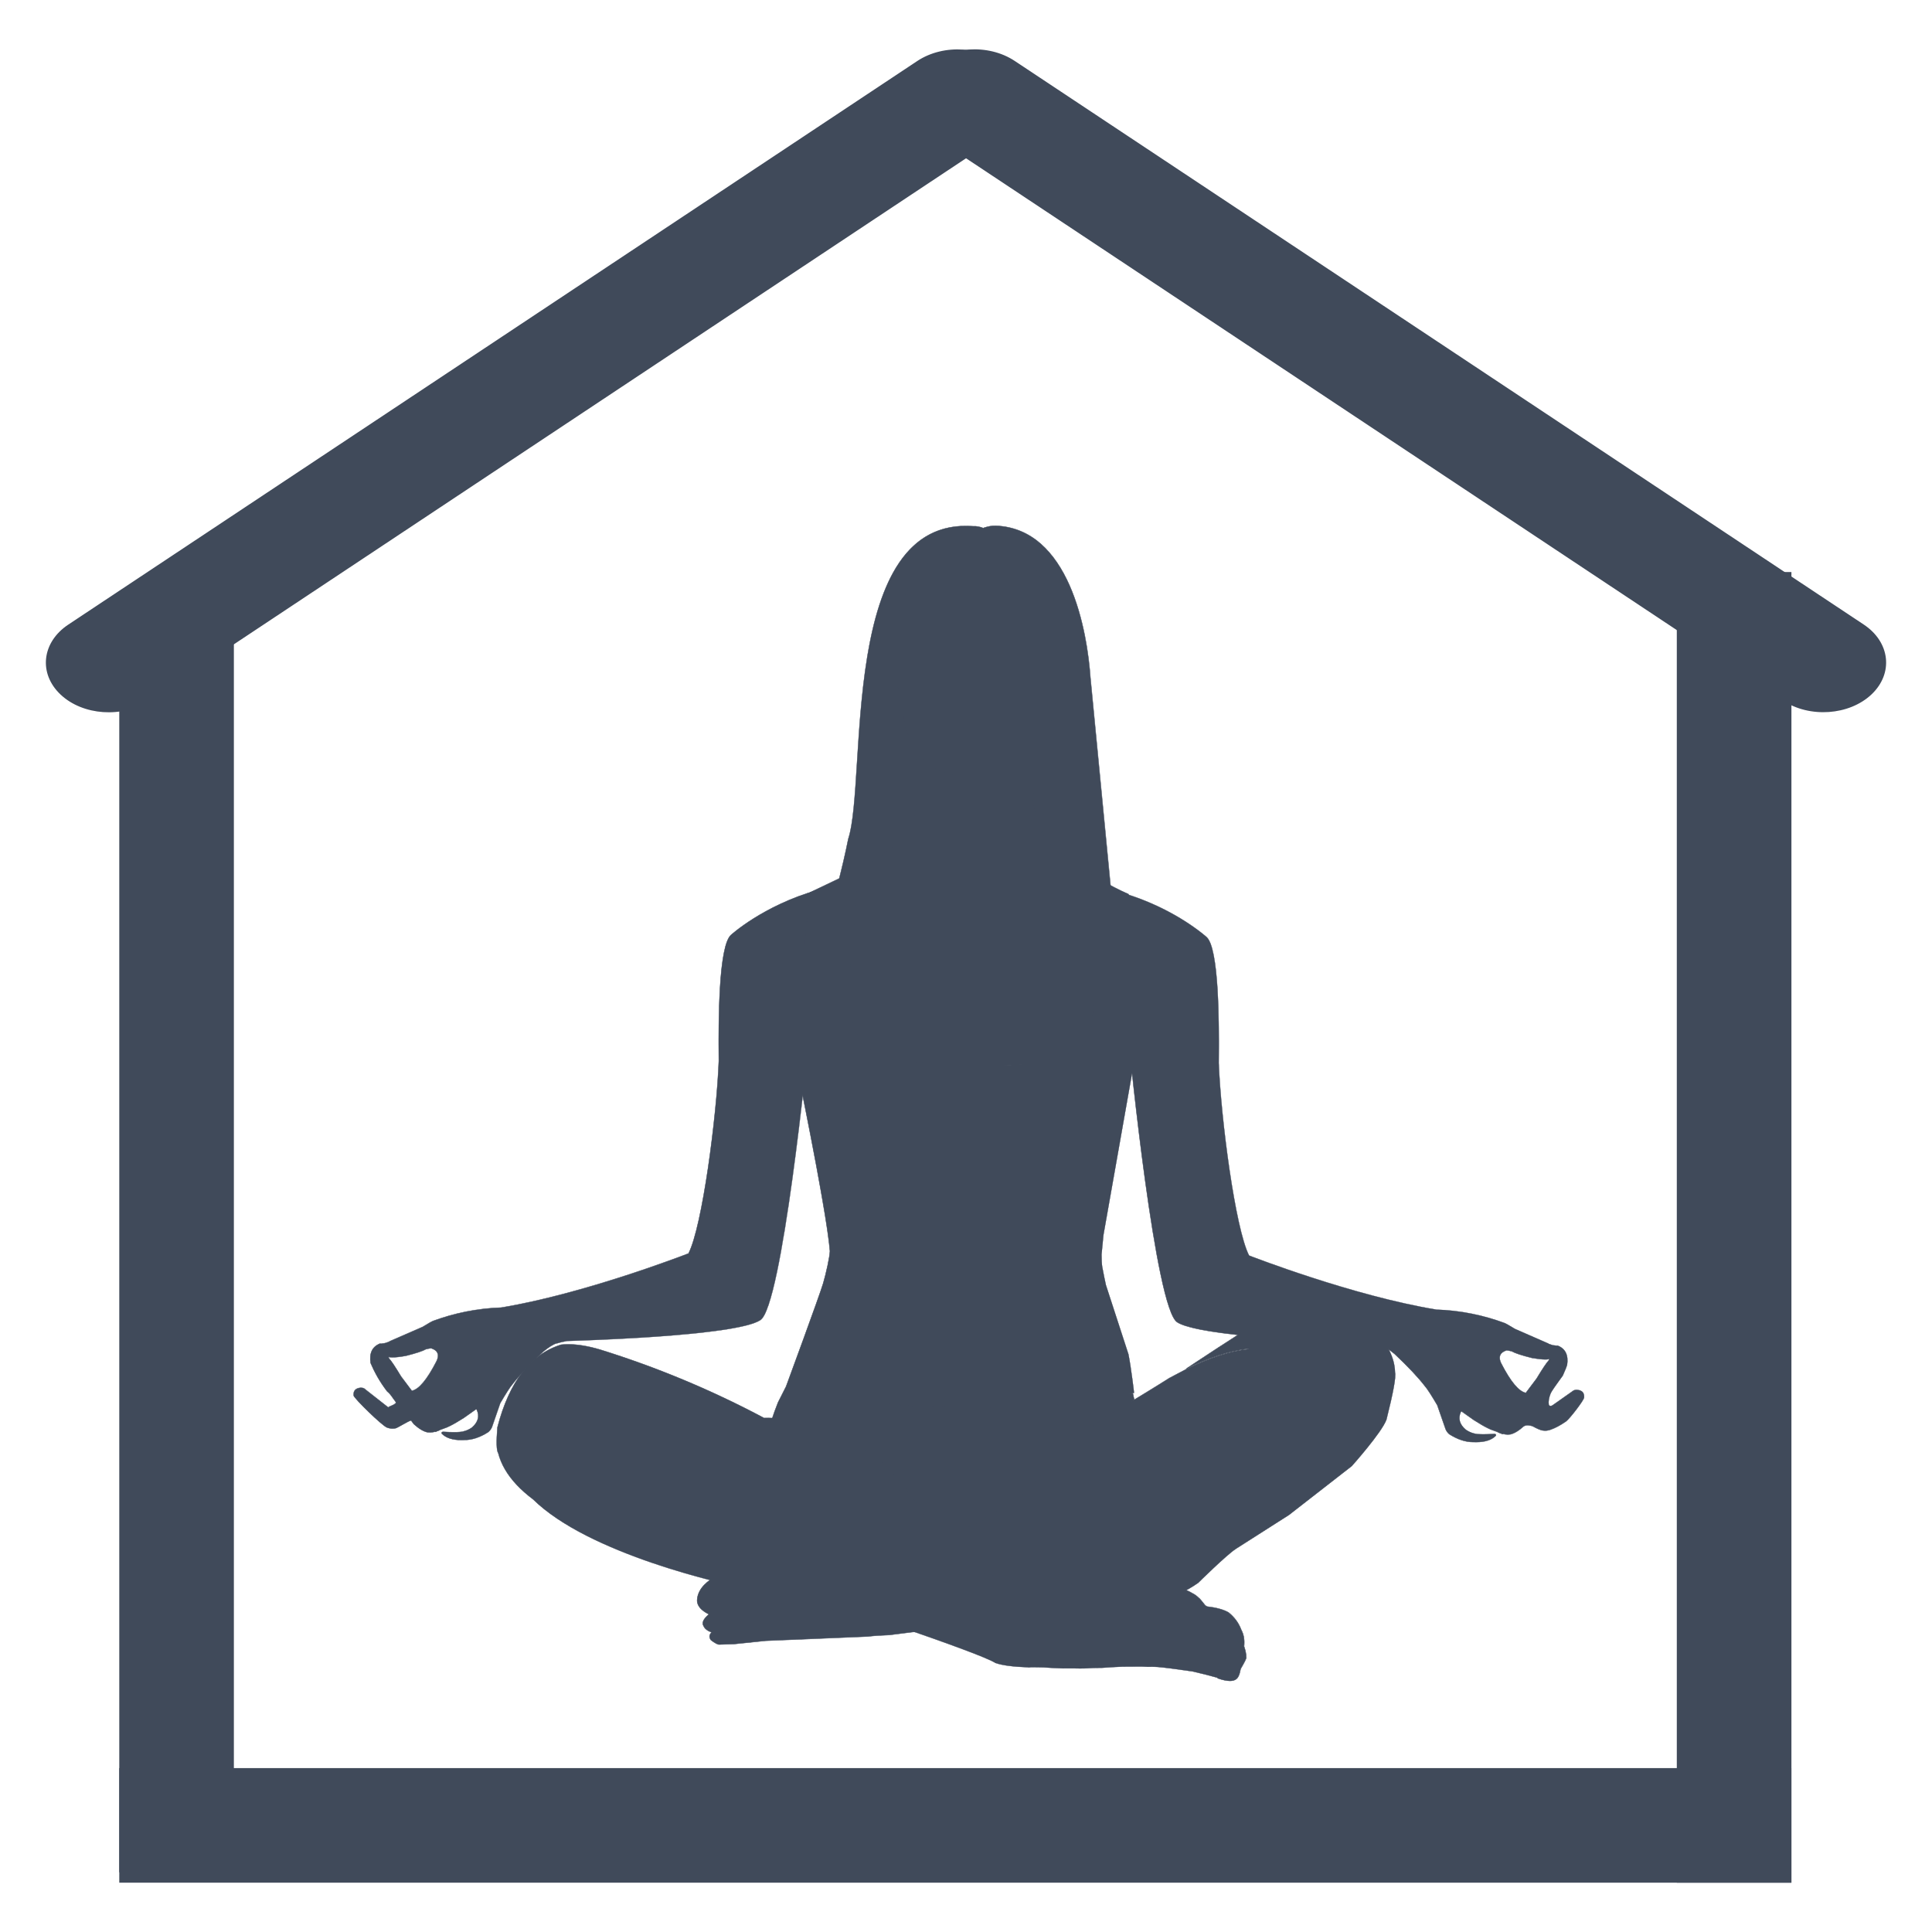 <?xml version="1.0" encoding="utf-8"?>
<!-- Generator: Adobe Illustrator 16.0.0, SVG Export Plug-In . SVG Version: 6.00 Build 0)  -->
<!DOCTYPE svg PUBLIC "-//W3C//DTD SVG 1.1//EN" "http://www.w3.org/Graphics/SVG/1.1/DTD/svg11.dtd">
<svg version="1.1" id="Layer_1" xmlns:x="http://ns.adobe.com/Extensibility/1.0/" xmlns:i="http://ns.adobe.com/AdobeIllustrator/10.0/" xmlns:graph="http://ns.adobe.com/Graphs/1.0/"
	 xmlns="http://www.w3.org/2000/svg" xmlns:xlink="http://www.w3.org/1999/xlink" x="0px" y="0px" width="80px" height="80px"
	 viewBox="0 0 80 80" enable-background="new 0 0 80 80" xml:space="preserve">
<g>
	<g>
		<g>
			<path fill="#404A5A" d="M41.23,21.771c-0.161-0.007-0.326,0.028-0.493,0.084c-0.004,0.001-0.006,0.003-0.006,0.006l0,0
				c-0.004,0.004-0.008,0.006-0.012,0.006c-0.002,0-0.004,0-0.006-0.001l0,0c-0.127-0.051-0.267-0.085-0.416-0.076
				c-5.601-0.417-4.369,10.502-5.173,12.95v0.001l0,0c-0.248,1.246-0.602,2.506-0.602,2.506c0.027-0.016,11.501-0.182,11.5-0.185
				l0,0l0,0v-0.001c0-0.001-0.001-0.001-0.001-0.002l-0.87-9.003C45.015,26.123,44.279,21.884,41.23,21.771z"/>
			<path fill="#404A5A" d="M34.512,37.262l0.005-0.017c0.003-0.013,0.356-1.274,0.601-2.506c0.205-0.622,0.278-1.805,0.364-3.176
				c0.193-3.091,0.457-7.324,2.413-9.03c0.652-0.568,1.461-0.821,2.404-0.75c0.129-0.008,0.267,0.017,0.418,0.076
				c0.003,0.001,0.006,0,0.009-0.002c0-0.004,0.005-0.007,0.009-0.009c0.186-0.062,0.349-0.089,0.496-0.084
				c0.713,0.027,1.347,0.283,1.884,0.76c0.459,0.408,0.855,0.981,1.176,1.705c0.618,1.399,0.81,2.999,0.869,3.827l0.871,9l0,0
				l0.001,0.01l-0.002,0.003c-0.001,0-0.001,0-0.006,0v0.001h-0.007l0,0c-0.053,0.003-0.36,0.007-2.168,0.034
				c-3.226,0.049-9.221,0.138-9.322,0.15L34.512,37.262z M39.996,21.786c-0.812,0-1.513,0.255-2.092,0.759
				c-1.951,1.702-2.216,5.931-2.408,9.02c-0.086,1.372-0.16,2.557-0.364,3.179c-0.233,1.175-0.566,2.379-0.6,2.496
				c0.235-0.013,3.618-0.064,9.316-0.15c1.197-0.018,2.077-0.031,2.168-0.032l-0.871-9c-0.059-0.828-0.251-2.425-0.869-3.823
				c-0.699-1.581-1.725-2.407-3.046-2.456c-0.146-0.005-0.307,0.021-0.491,0.084l-0.002,0.006h-0.003
				c-0.007,0.006-0.015,0.007-0.023,0.005c-0.148-0.06-0.284-0.084-0.412-0.076C40.196,21.79,40.095,21.786,39.996,21.786z"/>
		</g>
		<g>
			<g>
				<path fill="#404A5A" d="M32.567,57.37L32.567,57.37L32.567,57.37L32.567,57.37z M38.203,62.731l0.005,0.001h-0.001h-0.001l0,0
					l0,0c0,0,0.001,0.002,0.002,0.002l0,0c0.046,0.04,0.166,0.377,0.361,1.009c0.001,0.002,0.004,0.005,0.007,0.005l0,0
					c0.001,0,0.003,0,0.004,0.002l0,0c0.007,0.005,0.009,0.014,0.004,0.021c-0.023,0.035-0.033,0.059-0.026,0.072
					c0,0,0.001,0.002,0.002,0.002h-0.001c0.008,0.014,0.026,0.021,0.054,0.021c0.145,0,0.597-0.181,1.356-0.54l0,0l0,0
					c0.718-0.317,1.666-0.829,2.644-1.638c1.015-0.839,4.354-3.727,4.353-3.729c-0.019-0.078-0.053-0.248-0.056-0.254l-0.006-0.005
					l0,0h-0.001c-0.04,0.002-14.227-0.257-14.323-0.334c-0.001,0-0.003-0.002-0.005-0.002l-0.007,0.005l0,0
					c0,0-0.234,0.473-0.355,0.704l-0.001,0.002l0,0c-0.077,0.188-0.181,0.476-0.309,0.861l0,0c-0.001,0.001,0,0-0.001,0.001l0,0l0,0
					c-0.001,0.002,0,0.005,0.002,0.007c0,0.002,0.003,0.004,0.005,0.004h0.001l0.004-0.002c0.002-0.002,0.003-0.002,0.006-0.002l0,0
					c0.15-0.028,0.308-0.042,0.474-0.042c0.433,0,0.921,0.094,1.465,0.284l0,0h0.001l0,0c0.788,0.324,1.453,0.696,1.996,1.113
					c0.001,0,0.002,0.001,0.003,0.001h-0.001c0.5,0.349,1.024,0.815,1.574,1.404l0,0h0.001L38.203,62.731z"/>
				<path fill="#404A5A" d="M38.612,63.873c-0.031,0-0.05-0.007-0.06-0.024l-0.007-0.01h0.003c-0.002-0.017,0.008-0.039,0.029-0.072
					c0.001-0.002,0.002-0.003,0.001-0.005c0-0.004-0.001-0.005-0.004-0.007h-0.001c-0.002,0-0.003,0-0.005-0.002l-0.037-0.012h0.029
					c-0.193-0.625-0.314-0.963-0.358-1.002l0,0c-0.001,0-0.001-0.001-0.002-0.001l-0.014-0.012h0.003l-0.766-1.018
					c-0.546-0.583-1.075-1.056-1.572-1.402l0,0c0,0-0.001,0-0.002-0.001H35.85l-0.016-0.012h0.001c-0.537-0.41-1.203-0.78-1.979-1.1
					c-0.541-0.188-1.033-0.284-1.463-0.284c-0.165,0-0.324,0.014-0.472,0.042c-0.001,0-0.002,0-0.003,0.002h-0.002l-0.006,0.001
					c-0.005,0-0.009-0.001-0.012-0.005c-0.003-0.005-0.004-0.01-0.002-0.013c0.129-0.387,0.234-0.676,0.311-0.863v-0.001
					c0,0,0-0.002,0.001-0.002l0,0l0.001-0.002c0.119-0.229,0.351-0.697,0.354-0.702l0.001-0.002l0.012-0.009l0.01,0.006
					c0.043,0.02,1.326,0.072,7.195,0.194c3.506,0.074,7.065,0.138,7.123,0.138h0.001h0.003l0.003,0.002l0.008,0.005v0.002
					c0.002,0.003,0.006,0.021,0.021,0.098c0.012,0.052,0.025,0.117,0.034,0.158c0.001,0.005,0.001,0.005-0.147,0.133
					c-0.093,0.082-0.228,0.198-0.392,0.339c-0.231,0.2-0.701,0.605-1.259,1.086c-0.873,0.75-2.025,1.738-2.558,2.178
					c-0.793,0.657-1.673,1.203-2.614,1.625h0.004l-0.034,0.014C39.215,63.691,38.758,63.873,38.612,63.873z M38.576,63.853
					c0.009,0.005,0.021,0.007,0.036,0.007c0.142,0,0.587-0.177,1.325-0.524h-0.002l0.03-0.014c0.952-0.424,1.84-0.975,2.643-1.638
					c1.046-0.865,4.24-3.631,4.349-3.725c-0.01-0.042-0.023-0.104-0.033-0.155c-0.009-0.043-0.018-0.084-0.021-0.092l-0.002-0.002
					c-0.082-0.002-3.611-0.065-7.14-0.14c-4.675-0.098-7.092-0.163-7.185-0.196l0,0h-0.001h-0.003
					c-0.015,0.033-0.238,0.482-0.354,0.704l-0.001,0.007h-0.001c-0.077,0.187-0.18,0.474-0.308,0.855l-0.001,0.002l0,0l0.001-0.002
					c0.003-0.002,0.005-0.002,0.009-0.003c0.149-0.027,0.309-0.042,0.475-0.042c0.432,0,0.925,0.096,1.468,0.285h0
					c0.786,0.323,1.457,0.698,1.999,1.114l0.042,0.014h-0.022c0.493,0.345,1.017,0.813,1.557,1.392l0.002,0.002l0.771,1.022
					l0.019,0.008h-0.002l0.018,0.009h-0.019c0.053,0.075,0.169,0.403,0.353,0.999v0.006l0.002-0.005
					c0.002,0,0.004,0.002,0.006,0.002c0.005,0.003,0.009,0.009,0.009,0.015c0.001,0.006,0,0.013-0.003,0.018
					c-0.029,0.043-0.028,0.061-0.025,0.065L38.576,63.853z"/>
			</g>
		</g>
		<g id="layer5">
			<g>
				<path fill="#404A5A" d="M47.386,57.694L47.386,57.694L47.386,57.694z M55.977,60.705c0,0,1.239-1.385,1.435-1.923l0,0
					c0.001-0.003,0.002-0.005,0.002-0.007c0.279-1.114,0.397-1.76,0.354-1.939l0,0l-0.001-0.005l0,0
					c-0.007-0.365-0.119-0.729-0.34-1.093l0,0l0,0c-0.223-0.379-0.62-0.825-1.192-1.34c-0.101-0.104-0.29-0.274-0.575-0.387
					c-0.333-0.133-0.627-0.124-0.776-0.109c-0.001,0-0.002,0-0.002,0c-0.188,0.012-0.442,0.069-0.761,0.172
					c-0.002,0-0.003,0-0.004,0.001h-0.001c-0.904,0.19-1.58,0.471-2.039,0.698c-0.383,0.191-2.96,1.904-2.96,1.904l0,0h0.001l0,0
					c0.976-0.478,1.835-0.753,2.576-0.83l0,0h0.001c0.004,0,0.007,0.003,0.008,0.008c0,0.004-0.003,0.007-0.007,0.009
					c-0.74,0.075-1.597,0.352-2.57,0.827h-0.001l0,0c0,0-0.688,0.363-0.69,0.364l0,0c-0.504,0.321-2.585,1.596-2.651,1.601l0,0
					h-0.002c0,0-1.057,0.729-1.367,1.022v0.001c-0.179,0.187-0.311,0.335-0.407,0.447c-0.101,0.116-0.156,0.182-0.22,0.258
					c-0.151,0.182-0.807,0.924-1.444,1.459c-1.021,0.857-2.197,1.345-2.197,1.345s-2.432,0.674-2.809,0.748l0,0
					c0,0-1.197,0.105-3.133,0.317l0,0h0l-0.9,0.065l0,0H33.3c-0.425,0.051-0.751,0.093-0.978,0.128h-0.001
					c0,0-1.433,0.316-1.435,0.316l0,0c-0.463,0.168-1.287,0.518-1.285,0.52l0,0c0.003,0.003,0.001,0.008-0.002,0.012
					c-0.481,0.28-0.726,0.611-0.733,0.991c0,0.002,0,0.002,0,0.004l0,0c0.011,0.212,0.171,0.396,0.478,0.551l0,0
					c0.002,0,0.004,0.004,0.004,0.006c0,0.003-0.001,0.007-0.003,0.008c-0.222,0.186-0.292,0.343-0.212,0.476l0,0l0.001,0.002l0,0
					c0.046,0.107,0.153,0.193,0.319,0.257l0,0c0.002,0,0.004,0.004,0.005,0.006c0.001,0.003,0,0.005-0.002,0.008l0,0
					c-0.092,0.091-0.101,0.193-0.023,0.305c0,0.002,0.002,0.003,0.004,0.003c0,0,0.189,0.155,0.311,0.182l0,0
					c0.002,0,0.002,0.002,0.002,0.002c0.002,0.002,0.004,0.002,0.006,0.003l0.629-0.02l1.317-0.137l0.001-0.001l4.235-0.175h0.002
					l0,0h0.001c0.222-0.03,0.517-0.051,0.882-0.063h0.002l0,0c0,0,2.755-0.348,2.807-0.365l0,0l0,0l0.995-0.331h0.002l1.026-0.425
					l-0.003,0.001l0.004-0.001c0.491-0.261,0.557-0.277,0.146-0.061c-0.006,0.003-0.01,0.012-0.008,0.019
					c0.002,0.008,0.009,0.013,0.017,0.013h-0.001c0.304,0.025,0.693,0.072,1.172,0.144l0,0l0,0c0.093,0.015,0.312,0.023,0.655,0.023
					c0.333,0,0.784-0.007,1.354-0.022l0,0c0.516-0.001,1.15-0.047,1.904-0.134l0,0h0.002l0,0c0.14-0.007,0.471-0.081,0.994-0.222
					h0.001H47.89c0.655-0.184,1.232-0.451,1.731-0.804c0,0,1.158-1.142,1.541-1.393h-0.001c0.003-0.001,0.007-0.003,0.008-0.007
					c0.004-0.005,2.205-1.405,2.206-1.406L55.977,60.705z"/>
				<path fill="#404A5A" d="M29.754,68.104L29.754,68.104c-0.003-0.001-0.007-0.003-0.008-0.005
					c-0.123-0.026-0.307-0.175-0.314-0.182c-0.002-0.002-0.004-0.003-0.006-0.007c-0.079-0.112-0.071-0.218,0.024-0.313
					c-0.168-0.065-0.277-0.153-0.323-0.264l-0.002-0.002c-0.081-0.135-0.008-0.296,0.215-0.484
					c-0.309-0.156-0.471-0.343-0.482-0.558v-0.002v-0.002v-0.003l0,0c0.008-0.38,0.256-0.715,0.736-0.995l-0.002-0.004l0.002-0.003
					c0.005-0.015,0.927-0.394,1.289-0.524h0.002l0,0c0.02-0.005,0.174-0.039,1.433-0.316h0.003c0.225-0.035,0.554-0.079,0.978-0.127
					h0l0.901-0.066v0.002v-0.002c1.914-0.21,3.121-0.317,3.132-0.319c0.372-0.072,2.784-0.739,2.809-0.746
					c0.047-0.019,1.187-0.497,2.194-1.343c0.616-0.517,1.265-1.244,1.443-1.46c0.063-0.075,0.118-0.139,0.22-0.257
					c0.123-0.143,0.257-0.289,0.406-0.447l0.001-0.002c0.307-0.289,1.356-1.015,1.368-1.021l0.001-0.002h0.005
					c0.042-0.005,0.869-0.504,1.609-0.956l-0.012,0.003l0,0l0.012-0.003c0.438-0.27,0.846-0.521,1.038-0.645h0.002
					c0.017-0.01,0.11-0.059,0.688-0.362l0.002-0.002l0,0c0.97-0.475,1.835-0.753,2.573-0.827l-0.001-0.002
					c-0.737,0.076-1.604,0.354-2.575,0.829l-0.006-0.014c0.024-0.017,2.58-1.715,2.96-1.904c0.626-0.31,1.313-0.545,2.041-0.698
					c0.001-0.001,0.002-0.001,0.003-0.001c0.318-0.103,0.575-0.16,0.763-0.174h0.003c0.185-0.017,0.469-0.013,0.777,0.111
					c0.217,0.086,0.417,0.221,0.579,0.389c0.571,0.513,0.972,0.963,1.193,1.341c0.22,0.363,0.335,0.731,0.341,1.097l0.001,0.003
					c0.045,0.18-0.075,0.834-0.354,1.943c0,0.002,0,0.003-0.001,0.005l-0.001,0.002c-0.193,0.533-1.424,1.913-1.437,1.927
					l-0.001,0.001l-2.601,2.024c-0.001,0-0.001,0-0.478,0.304c-0.61,0.389-1.612,1.027-1.719,1.098h0.002l-0.014,0.009
					c-0.002,0.002-0.004,0.004-0.007,0.004l0,0c-0.377,0.247-1.527,1.38-1.538,1.392c-0.498,0.353-1.082,0.623-1.733,0.805h-0.001
					c-0.522,0.142-0.857,0.216-0.996,0.223h-0.002c-0.751,0.087-1.392,0.133-1.905,0.134c-0.566,0.016-1.022,0.022-1.354,0.022
					c-0.342,0-0.563-0.007-0.656-0.023c-0.475-0.069-0.869-0.118-1.172-0.144c-0.01,0-0.019-0.008-0.021-0.019
					c-0.003-0.01,0.002-0.02,0.013-0.026c0.035-0.019,0.066-0.035,0.094-0.049c-0.062,0.03-0.139,0.07-0.234,0.123h-0.003l0,0
					l-1.026,0.425l-0.995,0.329c0,0.002-0.001,0.002-0.001,0.002h-0.001l0,0c-0.074,0.021-2.694,0.352-2.807,0.365h-0.003
					c-0.364,0.012-0.661,0.033-0.882,0.062h-0.003l-4.235,0.177l-1.318,0.137L29.754,68.104z M29.144,67.339
					c0.048,0.101,0.152,0.184,0.311,0.244c0.005,0.001,0.008,0.005,0.009,0.01c0.001,0.005,0,0.01-0.004,0.015
					c-0.091,0.09-0.098,0.188-0.022,0.296c0,0,0.001,0.002,0.002,0.002c0.002,0.002,0.19,0.153,0.309,0.18
					c0.001,0,0.004,0.002,0.006,0.004c0,0,0.001,0,0.001,0l0.628-0.019l1.318-0.138l4.235-0.175h0.001
					c0.223-0.03,0.52-0.051,0.884-0.063h0.001c0.945-0.119,2.738-0.348,2.805-0.365h0.001l0.995-0.331l1.025-0.424l0,0l0.004-0.001
					c0.409-0.219,0.419-0.212,0.422-0.21l0.004,0.003v0.003c-0.001,0.006-0.001,0.013-0.273,0.157
					c-0.004,0.001-0.006,0.006-0.005,0.01c0.001,0.005,0.005,0.007,0.01,0.007v0.005v-0.005c0.302,0.026,0.696,0.074,1.172,0.145
					c0.093,0.015,0.313,0.023,0.654,0.023c0.331,0,0.787-0.009,1.354-0.021c0.514-0.002,1.153-0.048,1.904-0.135v0.002v-0.002h0.002
					c0.138-0.009,0.47-0.082,0.986-0.221l0.006-0.001c0.651-0.182,1.233-0.452,1.729-0.804c0.011-0.011,1.124-1.106,1.521-1.379
					h-0.021l0.04-0.014c0.003,0,0.005-0.001,0.005-0.003c0.002-0.003,0.003-0.005,1.731-1.106c0.274-0.175,0.473-0.301,0.478-0.304
					l2.6-2.024c0.028-0.031,1.227-1.378,1.43-1.911h-0.004l0.008-0.012c0-0.002,0.001-0.002,0.002-0.003
					c0.273-1.097,0.394-1.747,0.354-1.932l0,0l-0.003-0.021l0,0c-0.007-0.358-0.12-0.723-0.339-1.081
					c-0.221-0.376-0.62-0.825-1.19-1.338c-0.161-0.166-0.359-0.301-0.574-0.387c-0.307-0.121-0.589-0.126-0.771-0.107h-0.004
					c-0.186,0.012-0.441,0.07-0.758,0.171c-0.001,0-0.001,0-0.002,0l-0.002,0.002h-0.002c-0.727,0.153-1.412,0.389-2.036,0.698
					c-0.34,0.168-2.417,1.543-2.872,1.846c0.936-0.447,1.77-0.712,2.485-0.785h0.001c0.008,0,0.014,0.007,0.015,0.014
					c0.001,0.008-0.005,0.015-0.014,0.017c-0.735,0.075-1.599,0.353-2.567,0.827h-0.002c-0.041,0.021-0.664,0.35-0.688,0.362v0.002
					h-0.002c-0.492,0.313-2.583,1.596-2.653,1.601l0,0c-0.048,0.033-1.062,0.738-1.363,1.021l0,0
					c-0.151,0.158-0.284,0.304-0.407,0.447c-0.101,0.117-0.157,0.183-0.22,0.259c-0.179,0.213-0.828,0.943-1.445,1.459
					c-1.009,0.848-2.15,1.326-2.199,1.347c-0.024,0.007-2.438,0.674-2.81,0.748h-0.002c-0.012,0-1.219,0.107-3.132,0.317
					l-0.001-0.002l0.001,0.002l-0.901,0.067c-0.425,0.049-0.753,0.091-0.979,0.126h-0.001c-0.014,0.004-1.396,0.308-1.433,0.316
					h-0.002c-0.441,0.161-1.209,0.485-1.277,0.516c0,0.002,0,0.004-0.001,0.005c-0.001,0.004-0.003,0.007-0.007,0.009
					c-0.477,0.279-0.722,0.61-0.729,0.986v0.002l0.002,0.009h-0.001c0.014,0.205,0.173,0.387,0.473,0.538
					c0.004,0.001,0.007,0.006,0.007,0.012c0.001,0.005,0,0.01-0.005,0.013c-0.217,0.182-0.288,0.34-0.21,0.466l0.006,0.012h-0.001
					l0.001,0.002H29.144z"/>
			</g>
		</g>
		<g>
			<g>
				
					<rect x="42.609" y="69.039" transform="matrix(-0.633 -0.774 0.774 -0.633 16.169 145.739)" fill="#404A5A" width="0.014" height="0"/>
				<path fill="#404A5A" d="M42.616,69.052l-0.002-0.005c-0.001-0.003-0.004-0.005-0.007-0.007l-0.022-0.014h0.028h0.001
					c0.007,0.005,0.012,0.009,0.014,0.016l0.002,0.007L42.616,69.052z"/>
			</g>
		</g>
		<g>
			<g>
				<path fill="#404A5A" d="M50.938,69.531L50.938,69.531h-0.004h0.001c0,0.001-0.001,0.008-0.003,0.019
					C50.935,69.541,50.936,69.536,50.938,69.531L50.938,69.531L50.938,69.531z"/>
				<path fill="#404A5A" d="M50.939,69.551l-0.015-0.003c0.001-0.004,0.001-0.007,0.002-0.01l-0.051-0.007l0.07-0.009l-0.002,0.01
					C50.942,69.538,50.94,69.543,50.939,69.551z"/>
			</g>
		</g>
		<g>
			<path fill="#404A5A" d="M47.671,65.792c-0.001,0.002-0.001,0.004-0.001,0.006h-0.001C47.669,65.796,47.67,65.794,47.671,65.792
				L47.671,65.792z M23.533,55.666c-0.102,0-0.198,0.005-0.292,0.015c-0.001,0-0.002,0-0.002,0l0,0
				c-1.272,0.391-2.152,1.531-2.641,3.423l-0.001,0.002c-0.049,0.6-0.04,0.954,0.033,1.065l0,0c0.059,0.229,0.151,0.45,0.277,0.669
				c0.253,0.438,0.643,0.853,1.168,1.247l0,0c2.307,2.267,7.865,3.504,8.825,3.686l0,0l5.859,1.422l0,0
				c2.664,0.909,4.152,1.466,4.464,1.668l0.005,0.001l-0.002-0.001l0,0c0.274,0.096,0.729,0.154,1.364,0.178h0.001l0,0h0.001
				c0.03-0.003,0.089-0.005,0.176-0.005c0.104,0,0.248,0.002,0.433,0.007l0,0c0.3,0.02,0.572,0.035,0.818,0.042l0,0
				c0.158-0.002,0.291-0.002,0.399-0.002c0.146,0,0.246,0.002,0.298,0.005l0,0c0.013,0,0.025,0,0.039,0
				c0.138,0,0.308-0.008,0.508-0.021l0,0c0.164-0.004,0.271-0.005,0.32-0.005c0.014,0,0.021,0,0.026,0h-0.001
				c0.002,0,0.004,0.001,0.005,0.001l0,0c0.443-0.03,0.736-0.047,0.879-0.05l0,0l0.767-0.005l0.284,0.013h0.001l0,0l0,0
				c0.046-0.001,0.094-0.003,0.146-0.003c0.076,0,0.16,0.002,0.251,0.009l0,0c0.245,0.019,0.723,0.078,1.434,0.183l0,0
				c0.37,0.083,0.721,0.172,1.052,0.266l0,0l-0.003,0.012c0,0.004,0,0.007,0.003,0.009c0.001,0.002,0.003,0.003,0.006,0.003l0,0
				c0.199,0.069,0.364,0.104,0.496,0.104c0.174,0,0.289-0.061,0.346-0.184l0,0l0.001-0.001l0,0c0.034-0.061,0.064-0.162,0.092-0.305
				l0,0V69.11c0.001-0.001,0.001-0.003,0.001-0.005c0.158-0.268,0.237-0.425,0.236-0.473l0,0c0.002-0.003,0.001-0.006-0.001-0.01
				c-0.004-0.002-0.006-0.007-0.005-0.01c0.003-0.119-0.025-0.264-0.085-0.436l0,0l-0.001-0.003
				c-0.001-0.002-0.001-0.004-0.001-0.007c0.013-0.14,0.011-0.247-0.006-0.325l0,0V67.84l0,0c-0.01-0.114-0.049-0.238-0.119-0.371
				l0,0v-0.004l0,0c-0.104-0.271-0.276-0.503-0.518-0.697h-0.001c0,0-0.001-0.002-0.003-0.004c-0.214-0.119-0.507-0.198-0.88-0.24
				l0,0c-0.002,0-0.004-0.002-0.005-0.002l0,0c-0.036-0.017-0.063-0.035-0.084-0.055l0,0l-0.004-0.007c0,0,0,0-0.001-0.002h-0.001
				c-0.123-0.154-0.197-0.245-0.224-0.271l0,0c-0.002-0.002-0.004-0.004-0.007-0.005c-0.003,0-0.006-0.002-0.008-0.004l0,0
				c-0.088-0.087-0.182-0.156-0.282-0.206l0,0h-0.002l0,0c-0.236-0.146-0.523-0.234-0.863-0.266h-0.001c-0.001,0-0.001,0-0.001,0
				l-0.148-0.006h-0.001l-0.055,0.006h-0.001l0,0c-0.149,0.015-0.327,0.042-0.533,0.082c-0.005-0.002-0.014-0.002-0.026-0.002
				c-0.014,0-0.034,0-0.059,0.002h-0.001l0,0c-0.001,0-0.002,0-0.003,0c-0.018,0-0.145,0.01-0.384,0.028l0,0
				c-0.482,0.042-0.926,0.083-1.329,0.123h-0.001h-0.057c-0.186-0.002-0.395-0.012-0.625-0.027l0,0
				c-0.127-0.017-0.247-0.04-0.355-0.07h-0.001c-0.14-0.023-0.37-0.136-0.69-0.336h-0.002c-0.068-0.027-0.408-0.103-0.408-0.103
				c-0.08-0.011-0.226-0.018-0.438-0.021h-0.001c-0.078,0-0.161,0-0.247,0c-0.143,0-0.293,0-0.455,0.003l0,0l0,0
				c-0.015,0-0.022,0.002-0.025,0.002l0,0c-0.001,0-0.001,0-0.001,0l0,0c-0.004,0-0.011,0-0.019,0.002l0,0c-0.004,0-0.007,0-0.012,0
				l0,0c-0.026,0.002-0.048,0.002-0.063,0.003l0,0c0,0,0,0-0.001,0c0,0,0,0-0.001,0l0,0l0,0c-0.017,0-0.027,0-0.031,0.002l0,0
				c-0.121,0.01-0.209,0.017-0.264,0.021l0,0c-0.017,0-0.032,0.002-0.046,0.002h-0.001l0,0c-0.021-0.002-0.041-0.002-0.063-0.003
				l0,0h-0.001c-0.011,0-0.021,0-0.033,0.001H42.12l0,0l0,0c-0.001,0-0.002,0-0.003,0c-0.005,0-0.011-0.001-0.013-0.001h-0.001
				h-0.001c-0.003,0-0.006,0-0.008-0.002l0,0c-0.001-0.002-0.004-0.003-0.007-0.003c-0.612-0.048-1.294-0.207-2.045-0.481l0,0
				h-0.002l0,0c-1.217-0.548-1.515-1.165-1.481-1.245c0,0-0.019-0.563-0.316-1l0,0c-2.438-4.217-6.604-3.966-6.604-3.966l0,0
				c-2.173-1.158-4.438-2.102-6.796-2.835l0,0C24.349,55.738,23.913,55.666,23.533,55.666z"/>
			<path fill="#404A5A" d="M50.929,69.608c-0.132,0-0.3-0.035-0.499-0.104c-0.002,0-0.003-0.002-0.004-0.002L50.39,69.49h0.026
				c0-0.001,0-0.003,0.001-0.005l0.001-0.007c-0.327-0.092-0.679-0.182-1.045-0.264c-0.707-0.103-1.188-0.165-1.432-0.184
				c-0.153-0.01-0.287-0.01-0.397-0.005h-0.001l-0.285-0.012l-0.766,0.004c-0.142,0.003-0.438,0.021-0.879,0.05
				c-0.001,0-0.004,0-0.006-0.001c-0.005,0-0.013,0-0.024,0c-0.049,0-0.157,0.001-0.32,0.005c-0.219,0.017-0.404,0.023-0.547,0.021
				c-0.052-0.003-0.152-0.005-0.298-0.005c-0.108,0-0.241,0-0.399,0.002c-0.246-0.007-0.521-0.022-0.818-0.042
				c-0.183-0.005-0.329-0.007-0.433-0.007c-0.086,0-0.145,0.002-0.175,0.005h-0.002c-0.635-0.021-1.094-0.082-1.368-0.179
				l-0.04-0.013h0.017c-0.35-0.21-1.844-0.767-4.443-1.654l-5.857-1.422c-0.079-0.016-1.838-0.354-3.908-1.062
				c-1.019-0.35-1.927-0.725-2.702-1.117c-0.941-0.479-1.688-0.987-2.219-1.508c-0.524-0.394-0.917-0.814-1.169-1.249
				c-0.126-0.217-0.219-0.442-0.278-0.671c-0.073-0.114-0.083-0.464-0.033-1.069v-0.002c0.244-0.942,0.59-1.708,1.029-2.277
				c0.44-0.568,0.983-0.955,1.617-1.15h0.001c0.002,0,0.002,0,0.003,0c0.093-0.01,0.191-0.015,0.292-0.015
				c0.378,0,0.82,0.072,1.312,0.219c2.347,0.728,4.633,1.683,6.796,2.834c0.047-0.004,1.081-0.051,2.389,0.401
				c0.782,0.27,1.509,0.663,2.158,1.167c0.813,0.63,1.506,1.438,2.062,2.4c0.296,0.432,0.317,0.999,0.317,1.004v0.001v0.002
				c-0.016,0.037,0.05,0.21,0.271,0.44c0.193,0.202,0.56,0.505,1.207,0.795h0.002c0.746,0.272,1.434,0.434,2.043,0.481
				c0.003,0,0.006,0.001,0.01,0.003c0.001,0.002,0.002,0.002,0.005,0.002h0.001c0.004,0,0.008,0,0.013,0h0.003h0.034h0.002
				c0.021,0,0.042,0.002,0.063,0.003l0.047-0.003c0.054-0.004,0.143-0.01,0.264-0.022c0.004,0,0.014,0,0.031-0.001l0,0h0.003
				c0.014,0,0.036-0.002,0.063-0.002h0.012c0.007-0.002,0.014-0.002,0.019-0.002l0.001-0.001c0.002,0,0.011,0,0.024-0.002h0.001
				c0.16-0.002,0.313-0.002,0.455-0.002c0.086,0,0.169,0,0.248,0c0.212,0.004,0.358,0.009,0.438,0.021
				c0.015,0.003,0.341,0.077,0.41,0.103h0.003c0.317,0.2,0.549,0.313,0.688,0.336h0.002c0.108,0.03,0.228,0.054,0.354,0.069
				c0.229,0.017,0.439,0.026,0.624,0.028h0.057c0.403-0.04,0.851-0.082,1.329-0.123c0.238-0.02,0.367-0.028,0.385-0.028h0.005
				c0.023-0.002,0.044-0.002,0.058-0.002c0.012,0,0.021,0,0.026,0.002c0.204-0.04,0.384-0.069,0.533-0.084l0.057-0.005l0.148,0.005
				c0,0,0.002,0,0.003,0.002c0.34,0.03,0.63,0.121,0.865,0.266l0.003,0.001c0.101,0.049,0.196,0.12,0.283,0.207
				c0.001,0.002,0.003,0.002,0.004,0.002c0.004,0.002,0.007,0.003,0.01,0.007h0.001c0.026,0.025,0.1,0.114,0.224,0.271h0.001
				c0,0.002,0.002,0.002,0.002,0.003l0.004,0.005c0.019,0.019,0.046,0.037,0.081,0.055c0.001,0,0.001,0,0.003,0.001
				c0.372,0.041,0.67,0.123,0.882,0.242c0.002,0,0.005,0.002,0.006,0.004l0,0c0.241,0.193,0.416,0.429,0.519,0.7l0.001,0.002
				c0.07,0.133,0.11,0.259,0.12,0.373v0.004c0.016,0.077,0.018,0.188,0.006,0.327c0,0.002,0,0.002,0,0.004v0.003
				c0.06,0.17,0.089,0.318,0.086,0.438c0,0.002,0.001,0.003,0.003,0.007c0.004,0.003,0.006,0.008,0.004,0.013
				c0,0.051-0.077,0.205-0.237,0.477c-0.001,0.001-0.001,0.001-0.001,0.003v0.002c-0.026,0.143-0.058,0.245-0.093,0.306v0.002
				C51.224,69.546,51.105,69.608,50.929,69.608z M50.435,69.49c0.197,0.069,0.363,0.103,0.494,0.103c0.17,0,0.284-0.059,0.339-0.176
				l0.002-0.004c0.032-0.059,0.063-0.156,0.088-0.292h-0.001l0.004-0.012c0.001-0.002,0.001-0.006,0.002-0.007
				c0.15-0.252,0.229-0.409,0.235-0.463h-0.002l0.003-0.008c0-0.002,0-0.002-0.001-0.002c-0.005-0.005-0.006-0.012-0.006-0.017
				c0.002-0.116-0.025-0.261-0.084-0.429h-0.001l-0.001-0.009c-0.001-0.001-0.002-0.005-0.002-0.008
				c0.014-0.138,0.011-0.247-0.005-0.323l-0.001-0.005c-0.009-0.112-0.048-0.237-0.117-0.368l-0.002-0.003
				c-0.101-0.27-0.273-0.501-0.512-0.693h-0.002l-0.003-0.005c-0.212-0.117-0.508-0.198-0.878-0.24
				c-0.003,0-0.005-0.002-0.008-0.002c-0.034-0.017-0.063-0.035-0.082-0.055h-0.001l-0.009-0.011
				c-0.119-0.151-0.193-0.24-0.221-0.268h-0.002L49.66,66.19c-0.001,0-0.001,0-0.002,0c-0.004-0.001-0.009-0.003-0.011-0.007
				c-0.086-0.085-0.18-0.154-0.279-0.203l0,0l-0.003-0.002c-0.235-0.145-0.524-0.233-0.861-0.266h-0.001l-0.148-0.005l-0.056,0.005
				c-0.149,0.016-0.328,0.042-0.533,0.083h-0.001h-0.002c-0.003,0-0.009-0.002-0.024-0.002c-0.014,0-0.033,0.002-0.059,0.002l0,0
				h-0.003v0.002c-0.001,0-0.001,0-0.001,0v0.008h-0.013l-0.001-0.007c0-0.001,0-0.001,0-0.001c-0.044,0.001-0.167,0.01-0.369,0.026
				c-0.479,0.042-0.927,0.082-1.329,0.123h-0.059c-0.185-0.002-0.396-0.011-0.625-0.027c-0.128-0.017-0.248-0.04-0.357-0.068
				c-0.141-0.025-0.374-0.139-0.693-0.338h-0.001c-0.067-0.025-0.403-0.103-0.407-0.103c-0.078-0.011-0.225-0.018-0.437-0.019
				c-0.078-0.002-0.161-0.002-0.247-0.002c-0.143,0-0.295,0.002-0.454,0.003c-0.015,0-0.022,0.002-0.025,0.002h-0.002
				c-0.004,0-0.01,0.002-0.018,0.002h-0.001l0,0h-0.011C42.6,65.399,42.578,65.4,42.563,65.4h-0.003
				c-0.017,0-0.026,0.002-0.03,0.002c-0.121,0.01-0.21,0.019-0.264,0.021l-0.047,0.002h-0.001c-0.021-0.002-0.042-0.002-0.063-0.003
				h-0.001l-0.033,0.001l-0.001-0.007v0.007h-0.003c-0.006,0-0.011,0-0.014,0l-0.002-0.001c-0.003,0-0.007,0-0.008-0.002h-0.002
				l-0.003-0.002c0,0,0-0.002-0.001-0.002c-0.61-0.045-1.299-0.208-2.048-0.48h-0.001c-1.22-0.548-1.517-1.163-1.487-1.254
				c-0.001-0.03-0.028-0.575-0.314-0.995c-1.259-2.176-2.986-3.137-4.213-3.561c-1.329-0.459-2.375-0.401-2.384-0.401h-0.002h-0.002
				c-2.163-1.152-4.449-2.106-6.794-2.835c-0.491-0.145-0.931-0.218-1.308-0.218c-0.101,0-0.198,0.005-0.291,0.015l-0.002,0.002
				c-1.262,0.387-2.149,1.536-2.635,3.416l0,0c-0.051,0.597-0.04,0.953,0.032,1.063l0.007,0.01H20.64
				c0.057,0.224,0.149,0.445,0.273,0.659c0.251,0.434,0.644,0.852,1.167,1.244c0.976,0.958,2.629,1.84,4.915,2.624
				c2.072,0.709,3.832,1.047,3.906,1.061v0.002v-0.002l5.917,1.436h-0.018c2.625,0.896,4.113,1.452,4.425,1.654h0.004v0.001
				c0.272,0.095,0.731,0.153,1.361,0.175c0.031-0.001,0.09-0.003,0.177-0.003c0.104,0,0.251,0.002,0.433,0.005v0.005v-0.005
				c0.299,0.022,0.573,0.035,0.818,0.044c0.158-0.002,0.291-0.004,0.399-0.004c0.146,0,0.247,0.002,0.298,0.006
				c0.013,0,0.025,0,0.039,0c0.136,0,0.308-0.007,0.508-0.022v0.005v-0.005c0.206-0.003,0.325-0.005,0.348-0.003v0.005l0.002-0.005
				c0.442-0.028,0.737-0.046,0.88-0.051L47.259,69l0.284,0.014l0.001,0.005v-0.005c0.11-0.007,0.244-0.006,0.398,0.003
				c0.244,0.019,0.726,0.081,1.434,0.185v0.002v-0.002c0.369,0.083,0.724,0.172,1.053,0.266l0.05,0.014h-0.046l-0.001,0.007
				c0,0.002,0,0.002,0,0.002S50.433,69.49,50.435,69.49l-0.001,0.006L50.435,69.49z"/>
		</g>
		<g>
			<g>
				<path fill="#404A5A" d="M17.792,59.238L17.792,59.238L17.792,59.238L17.792,59.238c-0.003,0.001-0.006,0.003-0.008,0.003l0,0
					L17.792,59.238L17.792,59.238L17.792,59.238z"/>
				<polygon fill="#404A5A" points="17.784,59.25 17.767,59.241 17.771,59.239 17.768,59.239 17.798,59.229 17.799,59.233 
					17.812,59.238 17.795,59.245 17.795,59.245 				"/>
			</g>
		</g>
		<g>
			<g>
				<path fill="#404A5A" d="M17.915,59.197l-0.007,0.004l-0.008,0.003l0,0l-0.01,0.005l-0.01,0.004l0,0l-0.008,0.005l0,0
					l-0.013,0.005c0.001,0,0.005-0.002,0.012-0.005c0.008-0.003,0.015-0.007,0.021-0.009c0.009-0.005,0.016-0.006,0.021-0.01h0.001
					L17.915,59.197L17.915,59.197z"/>
				<path fill="#404A5A" d="M17.86,59.229l-0.004-0.01l-0.004-0.002l0.009-0.005l0,0l0.018-0.007v-0.002l0.034-0.014l0.001,0.002
					h0.001v0.002l0.005,0.009l0,0l0,0l-0.007,0.005v-0.002c-0.006,0.003-0.012,0.007-0.019,0.01
					c-0.007,0.002-0.013,0.005-0.021,0.009C17.865,59.228,17.861,59.229,17.86,59.229z"/>
			</g>
		</g>
		<g>
			<g>
				<path fill="#404A5A" d="M17.82,59.239h-0.001c-0.001,0.002-0.008,0.004-0.02,0.007l0,0h-0.001l0,0l0,0h0.001
					c0,0,0.002,0,0.003,0c0,0,0.002,0,0.004-0.001c0.002,0,0.005-0.002,0.008-0.004C17.814,59.241,17.816,59.241,17.82,59.239
					L17.82,59.239L17.82,59.239L17.82,59.239z"/>
				<path fill="#404A5A" d="M17.797,59.255h-0.011l0.001-0.004l-0.013-0.005l0.003-0.001h-0.001l0.02-0.006
					c0.011-0.003,0.018-0.005,0.021-0.006l0.011-0.004v0.01h-0.007l0.002,0.007h-0.001c-0.003,0.002-0.005,0.002-0.005,0.002
					c-0.003,0.002-0.006,0.003-0.009,0.003c-0.001,0.002-0.003,0.002-0.005,0.002c-0.001,0-0.002,0-0.003,0.002H17.797z"/>
			</g>
		</g>
		<g>
			<g>
				<path fill="#404A5A" d="M17.814,59.241l-0.001,0.002c-0.002,0-0.007,0.002-0.015,0.003l0,0l0,0h0.001c0.001,0,0.003,0,0.005,0
					c0.002-0.001,0.004-0.001,0.004-0.001c0,0,0.001,0,0.002,0C17.812,59.243,17.812,59.243,17.814,59.241L17.814,59.241
					L17.814,59.241L17.814,59.241z"/>
				<path fill="#404A5A" d="M17.798,59.255h-0.013l0.002-0.005l-0.011-0.004l0.02-0.007c0.008-0.001,0.013-0.003,0.016-0.003
					l0.011-0.003v0.008h-0.007l0.002,0.007l-0.01,0.005v-0.002l-0.001,0.002h-0.001c-0.002,0-0.003,0-0.005,0.002H17.798z"/>
			</g>
		</g>
		<g id="layer8">
			<g>
				<g>
					<path fill="#404A5A" d="M37.909,30.874c0,0,0.312,2.735-0.245,3.49l0,0l-0.001,0.002l0,0c-0.402,0.7-2.282,1.723-2.282,1.723
						l0,0l0,0l0,0c-0.056,0.031-0.087,0.073-0.095,0.126l0,0c0,0.001,0,0.001,0,0.001c-0.114,0.796-0.484,3.659-0.311,5.394
						c0.166,1.647,0.36,2.113,1.162,2.253c0,0,5.252,0.644,7.841-0.023c1.236-0.317,1.698-1.499,1.755-2.125
						c0.157-1.73-0.154-5.166-0.207-5.235l0,0c-0.001-0.001-0.002-0.003-0.004-0.004c-1.254-0.735-2.087-1.468-2.497-2.197l0,0
						l-0.001-0.001l0,0c-0.389-0.573-0.23-3.32-0.23-3.32S37.91,30.874,37.909,30.874z"/>
					<path fill="#404A5A" d="M40.697,44.147c-0.567,0-1.12-0.017-1.61-0.041c-1.618-0.075-2.938-0.235-2.95-0.238
						c-0.422-0.072-0.661-0.237-0.825-0.564c-0.179-0.36-0.267-0.938-0.343-1.695c-0.182-1.805,0.227-4.811,0.311-5.396
						c0.008-0.056,0.041-0.099,0.098-0.131l0.003,0.004l-0.003-0.004c0.019-0.011,1.883-1.03,2.28-1.721v-0.002
						c0.225-0.303,0.338-0.988,0.332-1.981c-0.006-0.73-0.073-1.378-0.087-1.501c-0.001-0.004-0.001-0.006,0.002-0.009l0.001-0.002
						h0.004c0.001,0,4.068,0.068,4.885,0.082h0.007v0.008c-0.002,0.027-0.154,2.751,0.229,3.315l0.001,0.003
						c0.409,0.725,1.248,1.463,2.495,2.194c0.002,0.002,0.004,0.004,0.006,0.006l0,0c0.056,0.073,0.366,3.5,0.208,5.239
						c-0.035,0.385-0.198,0.827-0.436,1.182c-0.323,0.482-0.78,0.811-1.324,0.952C43.082,44.077,41.857,44.147,40.697,44.147z
						 M35.385,36.094c-0.054,0.03-0.084,0.07-0.092,0.122c-0.084,0.584-0.491,3.588-0.31,5.392c0.076,0.755,0.163,1.331,0.341,1.689
						c0.161,0.324,0.397,0.485,0.814,0.558c0.013,0.002,1.331,0.162,2.948,0.239c1.494,0.07,3.554,0.082,4.891-0.263
						c1.26-0.324,1.695-1.528,1.749-2.119c0.154-1.702-0.146-5.092-0.204-5.227h-0.002l-0.002-0.006
						c-1.249-0.732-2.09-1.473-2.5-2.2v-0.001c-0.376-0.553-0.242-3.157-0.232-3.317c-0.212-0.003-4.653-0.077-4.869-0.082
						c0.015,0.136,0.081,0.777,0.086,1.498c0.008,1.01-0.104,1.68-0.333,1.989v0.001C37.271,35.06,35.414,36.078,35.385,36.094z"/>
				</g>
			</g>
		</g>
		<g>
			<g>
				<path fill="#404A5A" d="M40.17,22.647c-0.001,0-0.002,0-0.003,0l0,0c-0.005,0.001-0.016,0.003-0.034,0.008l0,0
					c-0.004,0-0.008,0.001-0.013,0.001l0,0h-0.001c-0.002,0.001-0.009,0.002-0.021,0.003h-0.001c-0.001,0-0.002,0-0.002,0l0,0
					c-0.002,0-0.004,0-0.005,0c-0.012,0-0.022,0-0.033,0l0,0c-0.004,0-0.008,0-0.011,0l0,0c-0.01,0-0.016,0-0.018,0c0,0,0,0-0.001,0
					l0,0l0,0l0,0c-0.005,0-0.009,0-0.011,0l0,0c-0.012,0.002-0.019,0.008-0.021,0.019c-0.001,0.001,0,0.002,0.001,0.002h0.001
					c0.001,0,0.001,0,0.001,0c0.004-0.009,0.01-0.015,0.019-0.016l0,0c0.002-0.001,0.006-0.001,0.012-0.001l0,0l0,0l0,0
					c0.002,0,0.007,0,0.017,0.001l0,0c0.004,0,0.008,0,0.012,0l0,0c0.002,0,0.006,0,0.009,0l0,0c-0.001,0-0.004,0.001-0.007,0.001
					l0,0c-0.001,0-0.003,0-0.007,0c-0.005,0-0.011,0-0.019,0l0,0c-0.001,0-0.003,0-0.003,0.001s0.001,0.001,0.003,0.001
					c0.007,0.001,0.014,0.002,0.019,0.002c0.004,0,0.007-0.001,0.008-0.001l0,0c0.016-0.002,0.028-0.004,0.038-0.005h-0.001
					c0.004,0,0.008,0,0.011-0.001l0,0l0,0l0,0c0.024-0.001,0.044-0.005,0.06-0.01l0,0c0.001,0,0.003-0.001,0.004-0.001l0,0
					c0.001-0.001,0.001-0.001,0.001-0.002l0,0C40.172,22.648,40.171,22.647,40.17,22.647L40.17,22.647z"/>
				<path fill="#404A5A" d="M39.997,22.688l-0.004-0.001c-0.002-0.001-0.004-0.002-0.005-0.004
					c-0.002-0.002-0.002-0.005-0.001-0.007c0.005-0.014,0.015-0.021,0.028-0.023c0.001,0,0.006,0,0.011,0c0.002,0,0.007,0,0.02,0
					c0.003,0,0.007,0,0.011,0c0.011,0,0.021,0,0.033,0h0.005l0.002,0c0.012-0.001,0.02-0.002,0.022-0.002l0,0
					c0.005-0.001,0.009-0.002,0.012-0.003c0.019-0.004,0.03-0.006,0.035-0.006c0.001-0.001,0.002-0.001,0.004-0.001l0,0
					c0.005,0.001,0.009,0.003,0.01,0.008c0,0.003-0.001,0.007-0.005,0.008c-0.001,0.001-0.002,0.002-0.006,0.003
					c-0.016,0.005-0.036,0.008-0.061,0.011c-0.003,0-0.008,0-0.01,0l-0.038,0.005c-0.003,0.001-0.014,0.001-0.028,0
					c-0.004,0-0.006-0.002-0.008-0.005c-0.003,0-0.005,0-0.006,0c-0.007,0-0.011,0.004-0.014,0.011
					C40.005,22.686,40,22.688,39.997,22.688z"/>
			</g>
		</g>
		<g>
			<path fill="#404A5A" d="M62.602,55.955L62.602,55.955L62.602,55.955L62.602,55.955c0.128,0.075,0.404,0.166,0.83,0.273l0,0l0,0
				l0,0c0.239,0.042,0.425,0.063,0.556,0.063c0.051,0,0.094-0.003,0.128-0.009l0,0l0.001-0.001
				c-0.001-0.002-0.002-0.005-0.001-0.007c0.001-0.004,0.004-0.005,0.007-0.005c0.001,0,0.002,0,0.002,0l0,0
				c0.004,0.001,0.008,0.003,0.011,0.005h0.001l0,0c0.002,0.003,0.005,0.005,0.006,0.008l0,0l0,0v0.002c0,0,0,0.002,0.001,0.004
				l0.001,0.001l0,0c0.002,0.002,0.002,0.006,0.001,0.007L64.144,56.3v0.001l0,0c-0.005,0.012-0.011,0.024-0.017,0.036l0,0
				l-0.002,0.001l0,0c-0.088,0.093-0.253,0.34-0.495,0.74l0,0v0.001l0,0l-0.446,0.592l0,0c-0.001,0.002-0.003,0.004-0.006,0.004
				h-0.001l0,0c-0.287-0.059-0.624-0.463-1.01-1.211l0,0l0,0c-0.017-0.031-0.029-0.063-0.041-0.094
				c-0.075-0.221,0.006-0.371,0.245-0.452l0,0v-0.002l0,0c0.004,0,0.011-0.002,0.019-0.002
				C62.425,55.914,62.495,55.928,62.602,55.955z M62.133,59.346L62.133,59.346L62.133,59.346L62.133,59.346L62.133,59.346
				L62.133,59.346L62.133,59.346z M62.133,59.346L62.133,59.346L62.133,59.346L62.133,59.346L62.133,59.346L62.133,59.346
				L62.133,59.346z M62.133,59.346L62.133,59.346L62.133,59.346L62.133,59.346L62.133,59.346z M62.141,59.348L62.141,59.348
				L62.141,59.348L62.141,59.348L62.141,59.348L62.141,59.348L62.141,59.348L62.141,59.348L62.141,59.348z M62.181,59.357
				L62.181,59.357L62.181,59.357L62.181,59.357L62.181,59.357L62.181,59.357L62.181,59.357L62.181,59.357z M51.721,51.987
				c-0.577-1.124-1.168-5.705-1.256-7.968l0,0l0,0c0.02-1.692,0.008-4.719-0.493-5.209c0,0-1.35-1.24-3.611-1.872l0,0l0,0
				l-0.001,0.002l0.214,3.777c0.151,1.36,0.216,1.57,0.198,2.72c0,0,1.059,10.705,1.971,11.309c0.346,0.23,1.339,0.402,2.515,0.529
				c2.339,0.254,5.396,0.331,5.489,0.337h-0.001h0.001l0,0h0.001l0,0c0.175,0.03,0.315,0.063,0.42,0.097l0,0l0,0h0.002
				c0.001-0.001,0.004-0.003,0.006-0.003c0.001,0,0.002,0.002,0.003,0.002l0,0c0.143,0.042,0.334,0.161,0.572,0.357l0,0v0.002l0,0
				c0.558,0.524,0.978,0.97,1.259,1.338l0,0l0,0h0.001c0.095,0.109,0.263,0.37,0.504,0.78l0,0l0.001,0.002l0.346,0.995l0,0l0,0
				c0.033,0.077,0.082,0.145,0.149,0.203h0.001l0,0c0.34,0.219,0.67,0.328,0.991,0.328c0.009,0,0.017,0,0.025,0l0,0h0.001l0,0
				c0.033,0.002,0.066,0.002,0.1,0.002c0.366,0,0.637-0.09,0.812-0.266l0,0l0,0v-0.002c0.014-0.034,0.006-0.058-0.021-0.067
				c-0.01-0.003-0.02-0.005-0.03-0.007h-0.001l0,0l0,0c-0.178,0.01-0.331,0.017-0.459,0.017c-0.196,0-0.332-0.013-0.407-0.04l0,0
				l0,0c-0.116-0.03-0.226-0.081-0.327-0.153l0,0h-0.001l0,0c-0.257-0.22-0.324-0.464-0.204-0.732
				c0.001-0.002,0.002-0.002,0.002-0.004l0,0l0,0l0,0c0.001-0.003,0.003-0.01,0.005-0.017l0,0c0.001,0,0.002,0,0.003-0.002l0,0
				h-0.001H60.5l0,0l0.002-0.001l0,0l0.004-0.007l0,0l0,0l0,0l0,0l0,0h0.001l0,0h-0.001c0.001,0,0.001,0,0.001-0.002h-0.001v0.002
				v-0.002l0,0l0,0l0,0h0.002l0.001-0.002l0.002,0.002v-0.002l0.001,0.002l0,0l0,0c0.002,0,0.004,0,0.005,0.002
				s0.002,0.002,0.002,0.003h0.001l0,0l0.51,0.361l0,0c0.244,0.155,0.434,0.265,0.569,0.33l0,0l0.13,0.061l0,0
				c0.053,0.021,0.141,0.054,0.267,0.098l0,0c0.041,0.023,0.085,0.042,0.131,0.059h0.001c0.001,0,0.002,0,0.003,0s0.002,0,0.003,0
				l0,0l0,0l0,0l0,0l0,0l0,0h0.002l0,0c0.001,0,0.003,0,0.004,0.002l0,0l0,0l0,0l0,0l0,0l0,0l0,0l0,0h0.001
				c0.007,0.001,0.015,0.003,0.025,0.008h-0.001c-0.001,0-0.002,0.002-0.003,0.002v0.002l0,0l0,0l0.058,0.02l0.001-0.001
				L62.19,59.36l0,0c0.086,0.025,0.17,0.039,0.25,0.039c0.034,0,0.067-0.002,0.101-0.007l0,0c0.168-0.039,0.355-0.151,0.563-0.34
				h-0.001c0.05-0.023,0.094-0.037,0.133-0.037l0,0c0.007,0,0.013-0.001,0.02-0.001c0.053,0,0.12,0.013,0.205,0.037l0,0
				c0.169,0.096,0.301,0.152,0.394,0.175l0,0c0.044,0.007,0.087,0.012,0.129,0.012c0.078,0,0.153-0.014,0.227-0.042l0,0
				c0.199-0.069,0.414-0.186,0.643-0.345l0,0c0.158-0.121,0.731-0.871,0.741-0.982c0.017-0.194-0.079-0.302-0.287-0.32l0,0
				c-0.007,0-0.015,0-0.021,0c-0.051,0-0.094,0.01-0.129,0.031l0,0l0,0l-0.869,0.61l0,0c-0.03,0.019-0.059,0.027-0.081,0.027
				c-0.033,0-0.058-0.017-0.075-0.051l0,0c-0.022-0.129,0.003-0.287,0.076-0.471c0.038-0.087,0.208-0.333,0.507-0.741l0,0
				c0.105-0.24,0.164-0.385,0.175-0.431l0,0c0.063-0.413-0.068-0.681-0.394-0.807h-0.001l0,0l-0.001,0.002
				c0.002,0.002,0.002,0.005,0.001,0.007v0.001l0,0c0,0.002-0.003,0.006-0.007,0.006h-0.001c-0.003-0.002-0.005-0.004-0.006-0.006
				v0.002v-0.002c-0.001-0.001-0.003-0.001-0.005-0.001l0,0c-0.001-0.002-0.004-0.002-0.007-0.002l0,0l0,0l0,0
				c-0.002,0-0.003,0-0.005,0l0,0l0,0l0,0l0,0l-0.001,0.002l0,0v-0.002h0.001l0,0l0,0l0,0l0,0h-0.001l0,0l0,0l0,0
				c-0.007,0-0.014-0.002-0.02-0.002l0,0l0,0l0,0c-0.007-0.001-0.021-0.003-0.044-0.008l0,0l0,0c-0.018,0-0.044-0.004-0.079-0.009
				l0,0h-0.001l0,0l0,0c-0.011-0.002-0.024-0.005-0.039-0.009l0,0l0,0l0,0c-0.023-0.006-0.053-0.015-0.086-0.028l0,0
				c0,0-0.001,0-0.002,0l0,0l0,0c-0.026-0.01-0.048-0.019-0.063-0.023l0,0l0,0l0,0c-0.005-0.002-0.014-0.007-0.024-0.014l0,0
				c-0.003-0.001-0.004-0.003-0.005-0.005l0,0l0,0l-1.37-0.6l0,0c-0.24-0.146-0.386-0.229-0.44-0.247l0,0
				c-0.378-0.14-0.831-0.279-1.351-0.382c-0.544-0.109-1.036-0.155-1.453-0.168l0,0C55.998,53.658,51.721,51.987,51.721,51.987z"/>
			<path fill="#404A5A" d="M61.128,59.722c-0.033,0-0.066,0-0.101-0.001c-0.009,0-0.017,0-0.025,0c-0.321,0-0.655-0.111-0.995-0.328
				c-0.07-0.061-0.12-0.13-0.153-0.207l-0.346-0.996c-0.238-0.405-0.407-0.668-0.502-0.777l0,0l-0.001-0.001h-0.001l-0.001-0.002
				c-0.28-0.365-0.703-0.815-1.257-1.337c-0.237-0.196-0.429-0.315-0.571-0.357l-0.002,0.001l-0.005,0.002l-0.002-0.002
				c-0.104-0.033-0.246-0.065-0.42-0.097l-0.004,0.001l-0.001-0.001c-0.011,0-0.034-0.002-0.069-0.002
				c-0.98-0.03-3.47-0.123-5.415-0.335c-1.365-0.147-2.212-0.326-2.52-0.529c-0.21-0.14-0.443-0.82-0.694-2.027
				c-0.202-0.963-0.415-2.261-0.635-3.859c-0.374-2.72-0.64-5.401-0.644-5.429c0.013-0.917-0.024-1.24-0.117-2.019
				c-0.023-0.2-0.051-0.426-0.081-0.699l-0.215-3.783l0.005-0.004l0.004-0.001h0.003c1.168,0.327,2.089,0.819,2.654,1.174
				c0.613,0.385,0.955,0.695,0.959,0.699c0.221,0.216,0.369,0.942,0.444,2.158c0.049,0.799,0.065,1.799,0.052,3.057
				c0.091,2.354,0.688,6.855,1.253,7.963c0.125,0.049,4.35,1.682,7.761,2.241c0.486,0.015,0.976,0.072,1.454,0.168
				c0.458,0.091,0.913,0.22,1.351,0.382c0.056,0.019,0.2,0.099,0.441,0.248l1.367,0.598l0.006-0.009l0.001,0.012h0.002l-0.001,0.003
				v0.002c0.012,0.005,0.02,0.01,0.023,0.012c0.015,0.005,0.036,0.014,0.063,0.023c0.001,0,0.001,0,0.001,0h0.001
				c0.032,0.012,0.061,0.022,0.084,0.029l0,0c0.015,0.003,0.027,0.005,0.039,0.008h0.001c0.034,0.005,0.062,0.009,0.078,0.009
				c0.029,0.005,0.04,0.007,0.044,0.008l0,0c0.006,0,0.01,0,0.016,0l0.001-0.001h0.001h0.001l0.005,0.003h0.002h0.001h0.002l0,0
				c0.001,0,0.002,0,0.003,0l0,0l0.003,0.002h0.001l0.004-0.007l0.004,0.01v-0.001l0.001-0.007l0.005-0.004h0.004h0.002
				c0.326,0.126,0.46,0.4,0.397,0.813c-0.011,0.048-0.068,0.19-0.176,0.434v0.002c-0.298,0.405-0.468,0.654-0.506,0.738
				c-0.072,0.182-0.098,0.338-0.077,0.467c0.03,0.055,0.078,0.06,0.146,0.021l0.831-0.587l-0.015,0.005l0.054-0.03
				c0.041-0.024,0.093-0.035,0.153-0.031c0.106,0.01,0.185,0.042,0.233,0.096c0.049,0.056,0.068,0.133,0.061,0.231
				c-0.01,0.12-0.59,0.871-0.743,0.987c-0.229,0.161-0.446,0.277-0.645,0.347c-0.112,0.043-0.233,0.054-0.359,0.03
				c-0.094-0.022-0.227-0.081-0.396-0.176c-0.095-0.026-0.169-0.038-0.221-0.035c-0.037,0.002-0.081,0.014-0.129,0.035
				c-0.207,0.188-0.396,0.303-0.564,0.342c-0.034,0.005-0.068,0.007-0.103,0.007c-0.069,0-0.14-0.009-0.213-0.027l-0.005,0.009
				l-0.069-0.023v-0.005c-0.005-0.002-0.01-0.004-0.015-0.006l0,0v0.009l-0.006-0.007h-0.001v-0.002h-0.001h-0.005v-0.001h-0.002
				c-0.01-0.004-0.019-0.007-0.027-0.011l-0.011-0.003h0.002c-0.033-0.014-0.065-0.028-0.096-0.047
				c-0.125-0.042-0.215-0.076-0.266-0.096l-0.131-0.061c-0.136-0.065-0.327-0.177-0.569-0.331l-0.511-0.36l-0.004-0.003l-0.01,0.01
				c0,0.002,0,0.002-0.001,0.003h0.008l-0.013,0.013c-0.118,0.266-0.05,0.509,0.201,0.724c0.102,0.072,0.211,0.125,0.325,0.153
				c0.076,0.027,0.211,0.039,0.406,0.039c0.127,0,0.281-0.005,0.458-0.018h0.002l0,0c0.013,0.002,0.023,0.006,0.032,0.009
				c0.021,0.009,0.042,0.025,0.029,0.067h0.005l-0.009,0.01l-0.001,0.004h-0.001C61.769,59.633,61.494,59.722,61.128,59.722z
				 M61.027,59.705c0.034,0.002,0.067,0.004,0.101,0.004c0.353,0,0.619-0.084,0.792-0.251l-0.028,0.004l0.042-0.019
				c0.014-0.039-0.004-0.051-0.019-0.056c-0.006-0.004-0.016-0.005-0.026-0.007l0,0h-0.001c-0.178,0.012-0.332,0.017-0.459,0.017
				c-0.196,0-0.334-0.014-0.41-0.04c-0.116-0.028-0.227-0.081-0.328-0.153c-0.26-0.222-0.328-0.472-0.208-0.743
				c0.001-0.001,0.002-0.003,0.003-0.003c0-0.002,0-0.004,0.001-0.005l-0.007,0.001l0.002-0.001h-0.015l0.022-0.012h-0.004
				l0.011-0.009l-0.004-0.007H60.5l-0.006-0.01l0.013,0.005l0,0v0.002l0,0l0.001-0.002l0.008,0.005c0,0,0.001,0,0.002,0h0.006l0,0
				l0,0l-0.002,0.004l0.004,0.001h-0.002c0.001,0.002,0.001,0.002,0.001,0.002l0.51,0.359c0.241,0.155,0.433,0.266,0.567,0.33
				l0.131,0.061c0.051,0.021,0.141,0.054,0.266,0.098c0.041,0.023,0.084,0.042,0.13,0.059l0,0l0.004-0.002l0.012-0.008l-0.002,0.01
				l0.002,0.002l0.007,0.001l0.033,0.011v-0.002v0.002h0.002h-0.003h0.004l0,0l0.002,0.001h-0.002h0.001h0.005
				c0.12,0.037,0.237,0.048,0.348,0.032c0.162-0.037,0.345-0.146,0.545-0.326h-0.014l0.028-0.014
				c0.052-0.023,0.097-0.036,0.136-0.036c0.006-0.002,0.013-0.002,0.02-0.002c0.053,0,0.121,0.012,0.206,0.037l0.051,0.013h-0.024
				c0.156,0.088,0.28,0.142,0.368,0.16c0.123,0.023,0.241,0.014,0.352-0.028c0.197-0.069,0.413-0.186,0.641-0.345
				c0.163-0.125,0.729-0.873,0.737-0.976c0.009-0.096-0.011-0.169-0.057-0.222c-0.047-0.052-0.121-0.082-0.223-0.092
				c-0.007,0-0.015,0-0.021,0c-0.05,0-0.092,0.01-0.126,0.03l0,0l-0.868,0.611c-0.077,0.044-0.132,0.035-0.164-0.023h-0.002
				l-0.001-0.005c-0.023-0.131,0.004-0.291,0.076-0.476c0.039-0.088,0.21-0.337,0.508-0.741c0.104-0.239,0.164-0.384,0.173-0.429
				c0.062-0.403-0.066-0.671-0.379-0.796c-0.002,0.009-0.01,0.014-0.017,0.012c-0.002,0-0.002,0-0.004-0.001l-0.014,0.021
				l0.005-0.026c-0.001,0-0.001,0-0.002,0l-0.001,0.005l-0.003-0.004l-0.017,0.03v-0.003l-0.002,0.003l0.007-0.033
				c-0.005,0-0.008-0.002-0.012-0.002h-0.001c-0.007,0-0.022-0.003-0.045-0.007c-0.017-0.001-0.043-0.005-0.078-0.01
				c-0.013-0.002-0.026-0.005-0.041-0.009c-0.023-0.007-0.052-0.015-0.084-0.026h-0.001l-0.003-0.002
				c-0.027-0.01-0.048-0.019-0.063-0.023c-0.005-0.003-0.014-0.007-0.025-0.014c-0.001,0-0.001,0-0.001,0l-0.012,0.012l0.005-0.02
				l-1.367-0.598c-0.237-0.146-0.385-0.229-0.438-0.247c-0.438-0.161-0.892-0.29-1.35-0.381c-0.478-0.096-0.966-0.151-1.452-0.168
				c-3.449-0.565-7.725-2.227-7.768-2.243l-0.003-0.001l-0.001-0.002c-0.566-1.104-1.165-5.613-1.256-7.972
				c0.035-3.1-0.131-4.852-0.491-5.204c-0.004-0.003-0.344-0.314-0.957-0.698c-0.563-0.354-1.479-0.844-2.644-1.169l0.214,3.77
				c0.031,0.274,0.058,0.499,0.082,0.699c0.092,0.78,0.131,1.104,0.117,2.021c0.003,0.025,0.27,2.707,0.644,5.427
				c0.494,3.599,0.952,5.63,1.323,5.877c0.305,0.202,1.15,0.38,2.512,0.526c1.946,0.212,4.435,0.304,5.414,0.334
				c0.042,0.002,0.067,0.004,0.074,0.004l0,0h0.003c0.172,0.03,0.313,0.063,0.418,0.098c0.003-0.004,0.008-0.004,0.012-0.002
				c0.145,0.042,0.338,0.163,0.575,0.359c0.555,0.521,0.977,0.972,1.259,1.338h0.001l0.002,0.004
				c0.095,0.109,0.265,0.371,0.504,0.78l0.001,0.001l0.346,0.997c0.033,0.074,0.082,0.142,0.148,0.2
				C60.36,59.603,60.702,59.712,61.027,59.705z M62.183,59.354h0.003h-0.001l0,0H62.183z M62.181,59.354h0.002H62.181L62.181,59.354
				z M62.183,59.353L62.183,59.353L62.183,59.353z M63.178,57.682c0,0-0.001,0-0.002,0c-0.289-0.06-0.63-0.468-1.016-1.214
				c-0.016-0.034-0.03-0.065-0.04-0.096c-0.038-0.111-0.037-0.207,0.005-0.282c0.041-0.078,0.122-0.139,0.243-0.179
				c0.006-0.002,0.013-0.003,0.021-0.003c0.036,0,0.107,0.013,0.212,0.04h0.001h0.003c0.127,0.075,0.405,0.168,0.828,0.273
				c0.237,0.043,0.424,0.063,0.554,0.063c0.047,0,0.088-0.003,0.12-0.008c0-0.002,0-0.004,0.001-0.004
				c0.003-0.008,0.01-0.012,0.018-0.01c0.004,0.002,0.01,0.003,0.014,0.007c0.002,0.001,0.004,0.003,0.006,0.007h0.002v0.006
				c0.001,0,0.001,0.002,0.002,0.002c0.002,0.004,0.003,0.005,0.004,0.009h0.002l-0.005,0.01c-0.005,0.012-0.011,0.025-0.017,0.037
				l-0.003,0.003c-0.088,0.093-0.255,0.342-0.495,0.74l-0.005-0.004l0.005,0.004l-0.006-0.004l0.005,0.004l-0.445,0.594
				C63.188,57.68,63.183,57.682,63.178,57.682z M62.39,55.923c-0.007,0-0.013,0-0.016,0.002c-0.118,0.04-0.197,0.098-0.236,0.171
				c-0.04,0.072-0.041,0.165-0.005,0.272c0.011,0.029,0.023,0.061,0.041,0.093c0.382,0.743,0.721,1.148,1.004,1.207l0.446-0.594
				c0.24-0.398,0.408-0.648,0.496-0.741l0.001-0.002c0.005-0.01,0.01-0.02,0.015-0.03l0,0l0.002-0.006l-0.002-0.004v-0.002
				c0-0.001,0-0.001-0.001-0.003l0,0c-0.001-0.004-0.002-0.005-0.005-0.005c-0.001-0.002-0.005-0.004-0.008-0.005l0.002,0.003
				l-0.005,0.01h-0.004c-0.034,0.006-0.077,0.009-0.128,0.009c-0.131,0-0.318-0.021-0.557-0.061l-0.002-0.002
				c-0.424-0.105-0.703-0.198-0.829-0.273l0,0C62.494,55.935,62.425,55.923,62.39,55.923z"/>
		</g>
		<g>
			<path fill="#404A5A" d="M17.845,55.829c0.008,0,0.015,0.001,0.019,0.003l0,0l0,0l0,0c0.239,0.081,0.32,0.232,0.245,0.452
				c-0.011,0.03-0.023,0.063-0.04,0.095l0,0l0,0c-0.386,0.748-0.723,1.151-1.01,1.21l0,0c-0.001,0-0.001,0-0.001,0
				c-0.002,0-0.004,0-0.006-0.003l0,0l-0.446-0.592l0,0h0l0,0c-0.241-0.402-0.407-0.649-0.495-0.742l0,0l-0.002-0.001l0,0
				c-0.006-0.012-0.012-0.023-0.017-0.035l0,0v-0.002L16.09,56.21c-0.001-0.001-0.001-0.005,0.002-0.006l0,0v-0.002
				c0-0.002,0-0.004,0.001-0.004v-0.001l0,0l0,0c0.001-0.004,0.003-0.005,0.006-0.007l0,0v-0.002
				c0.004-0.002,0.008-0.003,0.012-0.005l0,0c0,0,0.001,0,0.002,0c0.003,0,0.006,0.002,0.006,0.005c0.001,0.002,0,0.005,0,0.007
				l0,0.002l0,0c0.035,0.005,0.078,0.008,0.128,0.008c0.131,0,0.316-0.02,0.556-0.062l0,0l0,0l0,0
				c0.426-0.108,0.702-0.199,0.829-0.274l0,0h0.002l0,0C17.739,55.842,17.81,55.829,17.845,55.829z M18.101,59.26L18.101,59.26
				L18.101,59.26L18.101,59.26L18.101,59.26C18.101,59.26,18.101,59.26,18.101,59.26L18.101,59.26z M18.101,59.26L18.101,59.26
				L18.101,59.26L18.101,59.26L18.101,59.26L18.101,59.26L18.101,59.26z M18.101,59.26L18.101,59.26L18.101,59.26L18.101,59.26
				L18.101,59.26z M18.095,59.262L18.095,59.262L18.095,59.262L18.095,59.262L18.095,59.262L18.095,59.262L18.095,59.262
				C18.095,59.262,18.095,59.262,18.095,59.262L18.095,59.262z M18.053,59.271L18.053,59.271L18.053,59.271L18.053,59.271
				L18.053,59.271L18.053,59.271L18.053,59.271L18.053,59.271z M20.749,54.145L20.749,54.145c-0.418,0.014-0.91,0.059-1.453,0.168
				c-0.52,0.104-0.972,0.242-1.351,0.382l0,0c-0.054,0.019-0.2,0.101-0.438,0.247l0,0l-1.372,0.6l0,0h0
				c0,0.002-0.001,0.005-0.003,0.005l0,0c-0.011,0.007-0.02,0.013-0.024,0.014l0,0l0,0l0,0c-0.015,0.005-0.036,0.014-0.063,0.023
				l0,0l0,0c-0.001,0-0.002,0-0.002,0l0,0c-0.034,0.014-0.062,0.022-0.085,0.029l0,0h0l0,0c-0.015,0.003-0.028,0.007-0.04,0.008l0,0
				h-0.001l0,0l0,0c-0.034,0.005-0.062,0.009-0.078,0.009h-0.001l0,0c-0.022,0.005-0.037,0.007-0.043,0.008l0,0l0,0l0,0
				c-0.006,0-0.013,0.002-0.021,0.002l0,0l0,0l0,0l0,0l0,0l0,0h0l0,0l0,0.002l0,0l0,0l0-0.002l0,0l0,0l0,0h-0.001
				c-0.001,0-0.001,0-0.003,0l0,0l0,0l0,0c-0.003,0-0.006,0.002-0.007,0.002l0,0c-0.003,0-0.003,0-0.004,0.002v0.001l-0.001-0.001
				c0,0.001-0.002,0.005-0.005,0.005c-0.001,0-0.001,0-0.001,0c-0.003,0-0.007-0.004-0.007-0.005l0,0v-0.002
				c-0.001-0.002-0.001-0.005,0.001-0.007l-0.001-0.002l0,0H15.74c-0.324,0.126-0.456,0.394-0.394,0.808l0,0
				c0.073,0.173,0.164,0.361,0.277,0.562c0.134,0.234,0.274,0.438,0.405,0.609c0.178,0.146,0.219,0.266,0.351,0.428
				c0.098,0.119-0.351,0.201-0.29,0.248l-1.009-0.791l0,0l0,0c-0.035-0.022-0.078-0.032-0.129-0.032c-0.007,0-0.014,0-0.021,0l0,0
				c-0.208,0.019-0.303,0.126-0.287,0.321c0.009,0.11,1.184,1.257,1.383,1.326l0,0c0.073,0.028,0.148,0.042,0.227,0.042
				c0.042,0,0.085-0.005,0.129-0.012l0,0c0.093-0.022,0.592-0.343,0.642-0.319l0.109,0.146c0.206,0.188,0.393,0.301,0.562,0.339l0,0
				c0.033,0.005,0.066,0.007,0.1,0.007c0.082,0,0.165-0.014,0.25-0.038h0.001l-0.03,0.017l0.001,0.001l0.058-0.02l0,0l0,0v-0.002
				c-0.002,0-0.003,0-0.004-0.002l0,0c0.01-0.003,0.019-0.007,0.025-0.008h0l0,0l0,0l0,0l0,0l0,0h0.001l0,0l0,0
				c0.001-0.002,0.002-0.002,0.003-0.002h0.001h0l0,0l0,0l0,0l0,0l0,0l0,0c0.002,0,0.003,0,0.003,0c0.002,0,0.002,0,0.002,0h0.001
				c0.046-0.015,0.09-0.035,0.131-0.059l0,0c0.126-0.044,0.215-0.076,0.266-0.098l0,0l0.131-0.061l0,0
				c0.135-0.065,0.325-0.175,0.568-0.329l0,0l0.51-0.362l0,0h0.001c0-0.001,0.001-0.001,0.002-0.003
				c0.001-0.002,0.003-0.002,0.005-0.002l0,0l0,0l0.001-0.001v0.001l0.001-0.001l0.002,0.003l0.001-0.002l0,0
				c0.001,0,0.001,0,0.001,0h-0.001v0.002l0,0l0,0l0,0h-0.001h0.001l0,0l0,0l0,0l0,0l0,0l0,0l0.005,0.007l0,0l0.002,0.002l0,0h0.001
				l0,0h-0.001c0.001,0.001,0.001,0.001,0.003,0.001h-0.001c0.002,0.007,0.004,0.014,0.005,0.018h0.001l0,0l0,0
				c0.001,0.001,0.001,0.001,0.001,0.003c0.12,0.269,0.052,0.513-0.204,0.733l0,0l0,0l0,0c-0.103,0.072-0.212,0.122-0.328,0.152l0,0
				h-0.001c-0.075,0.027-0.211,0.041-0.407,0.041c-0.127,0-0.28-0.007-0.458-0.018h-0.001l0,0l0,0
				c-0.012,0.002-0.022,0.004-0.03,0.007c-0.028,0.011-0.035,0.034-0.022,0.069h0.001l0,0l0,0c0.174,0.177,0.445,0.266,0.811,0.266
				c0.033,0,0.066,0,0.1-0.002l0,0h0.001l0,0c0.008,0,0.017,0,0.024,0c0.322,0,0.652-0.109,0.992-0.328l0,0h0.001
				c0.067-0.059,0.118-0.126,0.149-0.201l0.001-0.002l0,0l0.345-0.995l0,0l0,0c0.241-0.412,0.41-0.673,0.504-0.781h0.001l0,0l0,0
				c0.282-0.368,0.702-0.814,1.259-1.339l0,0l0.001-0.001l0,0c0.237-0.197,0.429-0.316,0.572-0.358l0,0
				c0.001,0,0.001-0.002,0.002-0.002c0.002,0,0.004,0.002,0.006,0.004l0.001,0.001l0,0l0,0c0.105-0.035,0.246-0.066,0.42-0.099l0,0
				h0.001l0,0l0,0l0,0c0.139-0.007,6.97-0.18,8.005-0.866c0.911-0.604,1.969-11.308,1.969-11.308
				c-0.016-1.15,0.048-1.36,0.199-2.721l0.214-3.777l-0.001-0.002h-0.001l0,0c-2.261,0.633-3.611,1.872-3.611,1.872
				c-0.501,0.491-0.513,3.518-0.493,5.209l0,0l0,0c-0.087,2.263-0.678,6.844-1.255,7.969C28.515,51.902,24.235,53.573,20.749,54.145
				z"/>
			<path fill="#404A5A" d="M19.106,59.637c-0.366,0-0.641-0.09-0.816-0.268H18.29l-0.001-0.002l-0.011-0.012h0.007
				c-0.012-0.042,0.008-0.059,0.029-0.067c0.008-0.003,0.02-0.007,0.032-0.007h0.001h0.002c0.177,0.011,0.331,0.016,0.457,0.016
				c0.194,0,0.331-0.012,0.405-0.039h0c0.115-0.028,0.225-0.08,0.326-0.151c0.252-0.217,0.319-0.46,0.202-0.726h-0.001l-0.013-0.012
				h0.008c0-0.002,0-0.002,0-0.004l-0.003-0.003l-0.007-0.007l-0.514,0.363c-0.243,0.154-0.435,0.266-0.57,0.331l-0.13,0.061
				c-0.052,0.021-0.142,0.054-0.267,0.098c-0.029,0.017-0.062,0.031-0.095,0.045h0.002l-0.01,0.004
				c-0.009,0.003-0.019,0.006-0.028,0.01h-0.001v0.002h-0.005h-0.001v0.001h-0.002l-0.005,0.006l-0.001-0.007
				c-0.005,0.001-0.009,0.003-0.014,0.005v0.005l-0.005,0.002l-0.065,0.021l-0.004-0.009c-0.108,0.027-0.214,0.034-0.314,0.021
				c-0.169-0.038-0.359-0.153-0.566-0.341l-0.108-0.145c-0.03-0.009-0.214,0.096-0.349,0.171c-0.126,0.071-0.246,0.138-0.288,0.148
				c-0.127,0.023-0.247,0.013-0.36-0.03c-0.107-0.037-0.479-0.373-0.765-0.649c-0.297-0.287-0.617-0.623-0.623-0.684
				c-0.017-0.198,0.082-0.31,0.292-0.328c0.009,0,0.015,0,0.023,0c0.052,0,0.097,0.01,0.133,0.032l0,0h0.001l0.043,0.025
				l-0.016-0.004l0.967,0.76c0.009-0.019,0.049-0.035,0.114-0.063c0.08-0.035,0.181-0.077,0.192-0.126
				c0.003-0.012,0-0.025-0.012-0.039c-0.045-0.056-0.081-0.105-0.114-0.154c-0.062-0.091-0.119-0.175-0.234-0.271l-0.002-0.002
				c-0.148-0.193-0.285-0.398-0.405-0.61c-0.104-0.182-0.196-0.37-0.277-0.563l0,0c-0.063-0.415,0.07-0.688,0.397-0.815h0.004
				l0.005,0.002l0.002,0.007l-0.001,0.003h0l0.003-0.01l0.005,0.007h0.001l0.003-0.002l0,0c0.002,0,0.003,0,0.005,0h0.003
				l0.005-0.005l0.001,0.004c0.006,0,0.011,0,0.015,0h0.001c0.006-0.002,0.02-0.004,0.043-0.009h0c0.018,0,0.044-0.003,0.078-0.009
				h0.002c0.01-0.001,0.023-0.005,0.038-0.008c0.024-0.007,0.052-0.016,0.085-0.029h0.002c0.027-0.01,0.048-0.018,0.063-0.023
				c0.004-0.001,0.013-0.007,0.023-0.012V55.54l-0.001-0.004h0.001l0.001-0.012l0.007,0.009l1.368-0.597
				c0.24-0.15,0.385-0.23,0.44-0.249c0.438-0.161,0.893-0.291,1.352-0.382c0.478-0.096,0.966-0.153,1.454-0.168
				c3.412-0.56,7.634-2.192,7.76-2.241c0.565-1.107,1.162-5.607,1.252-7.963c-0.013-1.257,0.003-2.258,0.052-3.056
				c0.075-1.217,0.225-1.943,0.444-2.158c0.003-0.004,0.345-0.315,0.959-0.7c0.565-0.354,1.486-0.847,2.655-1.174h0.005l0.004,0.005
				l0,0.004l-0.213,3.777c-0.031,0.276-0.057,0.501-0.082,0.701c-0.092,0.778-0.13,1.102-0.118,2.02
				c-0.002,0.026-0.269,2.708-0.643,5.428c-0.219,1.599-0.433,2.896-0.634,3.859c-0.251,1.207-0.486,1.888-0.695,2.027
				c-0.91,0.604-6.303,0.813-7.934,0.864c-0.036,0-0.06,0.002-0.071,0.002l0,0h-0.003l0,0h-0.002
				c-0.173,0.031-0.313,0.063-0.418,0.099h-0.002l-0.005-0.001l-0.002-0.002c-0.142,0.042-0.334,0.163-0.57,0.358
				c-0.554,0.521-0.978,0.971-1.259,1.338l0,0l-0.001,0.001c-0.095,0.109-0.264,0.372-0.502,0.778h-0.001l-0.344,0.996
				c-0.034,0.077-0.085,0.146-0.153,0.206c-0.349,0.224-0.692,0.335-1.021,0.328C19.173,59.637,19.139,59.637,19.106,59.637z
				 M18.3,59.359c0.188,0.189,0.494,0.278,0.906,0.262c0.009,0,0.018,0,0.025,0c0.318,0,0.651-0.11,0.988-0.326
				c0.065-0.057,0.116-0.126,0.148-0.2l0.346-0.996c0.24-0.41,0.41-0.673,0.504-0.782l0.001-0.003h0.002
				c0.281-0.367,0.704-0.817,1.257-1.339c0.239-0.196,0.432-0.317,0.576-0.359c0.005-0.002,0.009-0.002,0.013,0.002
				c0.106-0.034,0.246-0.067,0.418-0.098h0.002l0,0c0.007,0,0.033-0.002,0.074-0.003c1.63-0.049,7.02-0.26,7.927-0.861
				c0.371-0.247,0.829-2.277,1.323-5.877c0.374-2.72,0.641-5.399,0.643-5.426c-0.013-0.918,0.025-1.241,0.118-2.021
				c0.024-0.199,0.05-0.425,0.082-0.699l0.213-3.77c-1.163,0.326-2.079,0.815-2.644,1.169c-0.613,0.384-0.953,0.695-0.957,0.698
				c-0.36,0.354-0.526,2.104-0.492,5.204c-0.09,2.358-0.689,6.867-1.255,7.972l-0.001,0.002l-0.002,0.001
				c-0.043,0.018-4.319,1.678-7.767,2.243h-0.001c-0.487,0.017-0.975,0.072-1.452,0.168c-0.458,0.091-0.912,0.22-1.349,0.382
				c-0.055,0.019-0.202,0.101-0.438,0.247l-1.367,0.597l0.004,0.021l-0.013-0.014c0,0,0,0,0,0c-0.012,0.007-0.02,0.011-0.024,0.014
				c-0.016,0.005-0.037,0.014-0.063,0.023l-0.004,0.002l0,0c-0.033,0.012-0.062,0.021-0.084,0.027
				c-0.016,0.003-0.029,0.006-0.041,0.008h-0.002c-0.034,0.005-0.061,0.009-0.078,0.01c-0.022,0.004-0.037,0.007-0.044,0.007h-0.001
				c-0.003,0-0.007,0.002-0.011,0.002l0.007,0.033l-0.002-0.005l0.001,0.005l-0.015-0.026l-0.002,0.003l-0.001-0.005l-0.003,0.002
				v-0.005c0,0-0.001,0-0.001,0l0.006,0.026l-0.016-0.021c-0.001,0.002-0.002,0.002-0.002,0.002
				c-0.008,0.001-0.015-0.004-0.017-0.012c-0.313,0.124-0.44,0.392-0.379,0.795c0.08,0.189,0.172,0.378,0.275,0.56
				c0.12,0.21,0.256,0.415,0.404,0.608c0.117,0.096,0.175,0.182,0.237,0.272c0.034,0.049,0.068,0.1,0.114,0.154
				c0.014,0.018,0.018,0.034,0.014,0.051c-0.013,0.056-0.113,0.098-0.201,0.137c-0.048,0.02-0.105,0.045-0.106,0.059
				c0,0,0.001,0.001,0.003,0.003l-0.009,0.012L15.076,57.5c-0.04-0.023-0.089-0.032-0.147-0.029c-0.205,0.018-0.297,0.12-0.28,0.313
				c0.004,0.047,0.27,0.336,0.619,0.674c0.284,0.274,0.654,0.608,0.76,0.646c0.111,0.042,0.229,0.052,0.351,0.028
				c0.04-0.008,0.158-0.074,0.283-0.145c0.207-0.117,0.335-0.187,0.363-0.173l0.002,0.002l0.111,0.146
				c0.203,0.187,0.391,0.3,0.557,0.338c0.107,0.016,0.226,0.006,0.347-0.031h0.001h0.008l0,0h-0.008l0.007-0.002v-0.002v0.002
				l0.042-0.014l0,0l0,0v-0.007l0.008,0.005l0.006,0.002c0.045-0.015,0.088-0.035,0.129-0.059c0.126-0.044,0.216-0.076,0.267-0.098
				l0.13-0.061c0.134-0.063,0.325-0.175,0.567-0.329l0.509-0.36c0,0,0,0,0.001-0.001h-0.002l0.001-0.002l-0.006-0.004h0.005h-0.001
				h0.011c0,0,0.001,0,0.002,0l0.001-0.001l0.005-0.004l0,0h0l0.013-0.005l-0.007,0.012l0.008,0.002l-0.003,0.005l0.005,0.005
				l0.025,0.014h-0.016l0.002,0.002l-0.006-0.002c0,0.002,0,0.002,0,0.003l0.04,0.021l-0.032-0.005
				c0.114,0.268,0.043,0.513-0.21,0.731c-0.103,0.073-0.214,0.126-0.331,0.154c-0.076,0.027-0.213,0.04-0.409,0.04
				c-0.127,0-0.282-0.005-0.459-0.017h-0.001c-0.01,0.002-0.019,0.004-0.027,0.007C18.304,59.307,18.286,59.318,18.3,59.359z
				 M18.052,59.269h0.003H18.052L18.052,59.269z M17.057,57.596c-0.005,0-0.009-0.002-0.012-0.005l-0.446-0.594l0.002-0.002
				l-0.002,0.002c-0.241-0.398-0.408-0.647-0.495-0.739l-0.002-0.002c-0.007-0.014-0.012-0.027-0.018-0.039l-0.005-0.01h0.003
				c0-0.002,0-0.005,0.002-0.009c0.001,0,0.001-0.001,0.001-0.001V56.19h0.003c0.002-0.004,0.003-0.005,0.006-0.007
				c0.004-0.004,0.009-0.005,0.014-0.007c0.008-0.002,0.016,0.002,0.018,0.01c0.001,0.002,0.001,0.002,0.001,0.004
				c0.034,0.005,0.074,0.008,0.12,0.008c0.13,0,0.317-0.02,0.554-0.062c0.424-0.106,0.702-0.198,0.827-0.272l0.005-0.002
				c0.131-0.033,0.206-0.045,0.232-0.038c0.243,0.084,0.326,0.24,0.25,0.462c-0.011,0.03-0.024,0.063-0.041,0.096
				c-0.386,0.746-0.727,1.155-1.015,1.214C17.058,57.596,17.057,57.596,17.057,57.596z M16.611,56.988l0.445,0.594
				c0.284-0.059,0.622-0.464,1.005-1.207c0.017-0.032,0.029-0.063,0.04-0.093c0.075-0.218-0.003-0.362-0.239-0.443
				c-0.004-0.002-0.01-0.002-0.017-0.002c-0.034,0-0.105,0.014-0.209,0.039h-0.002c-0.125,0.075-0.405,0.168-0.83,0.273
				c-0.239,0.043-0.426,0.063-0.557,0.063c-0.05,0-0.094-0.003-0.129-0.008h-0.004l-0.001-0.006l-0.002-0.005l0.003-0.003
				c-0.003,0.002-0.006,0.003-0.009,0.005c-0.001,0-0.002,0.003-0.003,0.005l0,0c-0.001,0.002-0.001,0.002-0.001,0.004l-0.001,0.001
				l-0.001,0.004l0.002,0.005l-0.001,0.002c0.005,0.01,0.01,0.021,0.016,0.031l0.001,0.002C16.203,56.34,16.37,56.59,16.611,56.988
				L16.611,56.988z"/>
		</g>
		<g>
			<path fill="#404A5A" d="M32.588,57.32L32.588,57.32L32.588,57.32z M35.517,36.012c-0.005,0-1.974,0.937-1.975,0.94
				c0,0-0.682,6.543-0.678,6.546c0.001,0.002,0.001,0.002,0.002,0.002l0,0c-0.008,0.039,1.345,6.448,1.5,8.306
				c-0.006,0.232-0.159,0.927-0.279,1.333c-0.149,0.503-1.52,4.229-1.52,4.229c0.551,0.121,1.824,0.508,2.265,0.562l0,0l0.888,0.105
				h0.001c0.251,0.014,0.651,0.051,1.199,0.114h0.002c0.342,0.014,0.79,0.044,1.342,0.089h0.001c0.002,0,0.003,0,0.004,0l0,0
				c0.001,0,0.003,0,0.005,0c0.071,0,0.594,0.016,1.569,0.046l0,0c0.149,0.002,0.308,0.003,0.479,0.003
				c0.501,0,1.096-0.008,1.784-0.026h0.001c1.98,0.026,4.852-0.583,4.852-0.583c0.005-0.002-0.127-1.092-0.233-1.611l-0.001-0.001
				l-0.929-2.853l0,0c-0.043-0.188-0.095-0.442-0.156-0.769l0,0c-0.016-0.103-0.024-0.27-0.025-0.499l0,0l0.078-0.806l1.391-7.865
				l-0.354-6.253c-0.738-0.313-1.776-0.945-1.76-0.912l0.356,5.097c0,0-0.058,1.142-0.232,1.626
				c-0.511,1.417-4.013,1.286-4.485,1.286c-0.149,0-0.299,0-0.444-0.004l0,0H40.16l-0.949-0.036l0,0l0,0l0,0l0,0
				c-0.687-0.039-1.236-0.083-1.646-0.13h-0.001l0,0c-0.576-0.082-0.997-0.161-1.474-0.466c-0.211-0.185-0.496-0.479-0.71-0.906
				c-0.154-0.308-0.354-0.849-0.209-2.322C35.313,38.818,35.558,36.091,35.517,36.012z"/>
			<path fill="#404A5A" d="M40.32,58.293c-0.169,0-0.329-0.001-0.479-0.003c-0.971-0.03-1.499-0.046-1.569-0.046h-0.004
				c-0.002,0-0.004,0-0.007,0c-0.55-0.045-1.001-0.073-1.342-0.089h-0.001c-0.547-0.063-0.95-0.101-1.199-0.114h-0.002l-0.888-0.105
				c-0.268-0.032-0.831-0.186-1.377-0.332c-0.345-0.094-0.671-0.183-0.887-0.229l-0.008-0.002l0.002-0.009
				c0.014-0.037,1.373-3.729,1.52-4.226c0.12-0.409,0.272-1.103,0.278-1.332c-0.122-1.469-0.982-5.729-1.351-7.548
				c-0.111-0.558-0.145-0.725-0.148-0.755c-0.003-0.005,0.001-0.05,0.102-1.028c0.064-0.615,0.149-1.433,0.234-2.251
				c0.169-1.636,0.34-3.272,0.34-3.272c0.001-0.005,0.001-0.007,0.99-0.478c0.986-0.469,0.991-0.469,0.992-0.469h0.005l0.002,0.003
				c0.04,0.082-0.203,2.808-0.346,4.246c-0.139,1.409,0.038,1.979,0.208,2.318c0.169,0.336,0.407,0.641,0.709,0.902
				c0.477,0.307,0.892,0.384,1.47,0.466c0.409,0.047,0.963,0.091,1.646,0.13v0.003l0.001-0.003v0.001V44.07l0.949,0.036
				c0.145,0.002,0.295,0.004,0.444,0.004c0.029,0,0.067,0,0.114,0.002c3.212,0.037,4.146-0.678,4.365-1.283
				c0.172-0.478,0.231-1.613,0.232-1.625l-0.356-5.094l-0.002-0.003l0.003-0.005c0.007-0.007,0.009-0.009,0.283,0.146
				c0.346,0.193,0.988,0.556,1.483,0.767l0.005,0.002l0.354,6.257l0,0l-1.391,7.865l-0.078,0.804v0.002
				c0.001,0.229,0.01,0.396,0.026,0.499c0.06,0.322,0.112,0.581,0.154,0.767l0,0l0.93,2.853l0.001,0.002
				c0.057,0.275,0.118,0.697,0.158,1c0.027,0.201,0.047,0.358,0.057,0.432c0.021,0.186,0.021,0.186,0.015,0.187
				c-0.029,0.007-2.772,0.585-4.727,0.585c-0.043,0-0.086,0-0.128-0.001C41.419,58.285,40.819,58.293,40.32,58.293z M38.33,58.231
				c0.172,0.003,0.679,0.018,1.512,0.045c0.149,0.002,0.31,0.003,0.479,0.003c0.499,0,1.099-0.01,1.784-0.026
				c1.917,0.025,4.698-0.552,4.846-0.582c-0.007-0.082-0.131-1.098-0.233-1.604v-0.002l-0.934-2.86h0.002
				c-0.043-0.186-0.095-0.44-0.154-0.76c-0.016-0.103-0.024-0.27-0.025-0.495h-0.001l0.001-0.008l0.078-0.806l1.39-7.865
				l-0.354-6.245c-0.496-0.212-1.137-0.572-1.48-0.766c-0.128-0.072-0.233-0.131-0.264-0.145l0.355,5.088
				c0,0.013-0.059,1.149-0.231,1.63c-0.205,0.567-0.907,0.955-2.087,1.152c-0.938,0.156-1.921,0.145-2.292,0.139
				c-0.047,0-0.085,0-0.114,0c-0.149,0-0.3-0.001-0.444-0.005l-0.95-0.037v-0.001v0.001c-0.685-0.038-1.239-0.08-1.647-0.127
				c-0.581-0.085-0.997-0.162-1.477-0.47c-0.305-0.264-0.544-0.569-0.714-0.907c-0.171-0.342-0.35-0.913-0.21-2.327
				c0.159-1.608,0.376-4.07,0.35-4.23c-0.128,0.058-1.884,0.894-1.964,0.936c-0.018,0.169-0.664,6.363-0.677,6.538l0.019,0.014
				h-0.018c0.007,0.043,0.065,0.329,0.149,0.746c0.367,1.818,1.228,6.08,1.351,7.551c-0.006,0.23-0.158,0.927-0.279,1.335
				c-0.138,0.468-1.341,3.745-1.502,4.181l0.003,0.002l0,0l-0.003-0.002c-0.006,0.019-0.012,0.032-0.014,0.041
				c0.216,0.047,0.539,0.134,0.881,0.227c0.545,0.147,1.107,0.301,1.375,0.333l0.888,0.105c0.25,0.012,0.653,0.051,1.2,0.113
				c0.342,0.015,0.793,0.045,1.343,0.091c0.003,0,0.004,0,0.004-0.002l0.001,0.007v-0.007h0.005c0.001,0,0.004,0,0.006,0h0.056
				L38.33,58.231z"/>
		</g>
		<g>
			<g>
				<path fill="#404A5A" d="M40.689,22.608c-0.198,0-0.4,0.022-0.605,0.065c-0.003,0-0.005,0.003-0.007,0.004l0,0
					c-0.001,0.001-0.003,0.002-0.005,0.002l0,0h-0.001l0,0c-0.003,0-0.007,0-0.012,0l0,0h0.001h-0.003c-0.001,0-0.001,0-0.002,0l0,0
					h-0.001c-0.001,0-0.002-0.001-0.002-0.001c-0.012,0-0.021,0-0.032,0c-0.446,0-0.896,0.146-1.354,0.439l0,0l-0.001,0.001h-0.001
					c-0.214,0.103-0.525,0.457-0.933,1.063v0l0,0c-0.547,0.787-0.799,1.786-0.757,2.993l0,0l0,0c0.005,0.189,0.028,0.421,0.07,0.695
					c0.001,0.001,0.001,0.003,0.002,0.004l0,0c0.188,0.709,0.323,1.388,0.408,2.039c0,0.001,0.001,0.002,0.002,0.003h-0.001
					c0.109,0.459,0.234,0.797,0.376,1.017l0,0l0.001,0l0,0c0.36,0.672,1.092,1.137,2.475,1.264c0,0,0,0,0.001,0s0.001,0,0.002,0
					h-0.001c1.488-0.04,2.478-0.487,2.969-1.344l0,0l0.001-0.002l0,0c0.052-0.129,0.101-0.27,0.146-0.421
					c0.086-0.286,0.128-0.554,0.169-0.789c0.171-0.96,0.197-1.208,0.352-1.889c0.07-0.379,0.024-0.933,0.024-0.933
					c-0.005-1.332-0.404-2.368-1.083-3.196l0,0c0,0,0,0-0.001,0C42.208,22.947,41.475,22.608,40.689,22.608z"/>
				<path fill="#404A5A" d="M40.31,32.206c-0.001,0-0.001,0-0.003,0c-1.272-0.117-2.083-0.531-2.479-1.268
					c-0.142-0.219-0.269-0.562-0.377-1.02v-0.001c-0.001,0-0.001-0.002-0.001-0.003l0,0l-0.001-0.004l0,0
					c-0.084-0.646-0.222-1.33-0.408-2.033v-0.001c0-0.001-0.001-0.002-0.001-0.003c0,0,0,0,0,0l-0.001-0.003l0,0
					c-0.041-0.272-0.064-0.505-0.069-0.692c-0.042-1.205,0.213-2.213,0.758-2.998c0.406-0.604,0.722-0.963,0.937-1.065l0.002-0.001
					c0.454-0.292,0.91-0.44,1.355-0.44c0.011,0,0.021,0,0.032,0c0.001,0,0.002,0,0.003,0h0.004c0.005,0,0.009,0,0.012,0h0.001
					c0.004-0.002,0.006-0.005,0.011-0.006c0.205-0.043,0.409-0.065,0.606-0.065c0.784,0,1.525,0.343,2.203,1.019l0.001,0l0.01,0.012
					l0,0c0.344,0.422,0.609,0.893,0.785,1.399c0.19,0.541,0.288,1.142,0.29,1.789c0.001,0.005,0.046,0.558-0.024,0.935
					c-0.109,0.483-0.156,0.756-0.232,1.205c-0.033,0.19-0.069,0.405-0.118,0.685c-0.006,0.027-0.011,0.054-0.016,0.082
					c-0.037,0.212-0.079,0.454-0.154,0.707c-0.042,0.142-0.092,0.284-0.146,0.422l-0.002,0.004h-0.002
					c-0.245,0.427-0.619,0.756-1.112,0.98c-0.493,0.223-1.119,0.346-1.86,0.366H40.31z M37.466,29.923
					c0.107,0.452,0.233,0.791,0.373,1.006l0.001,0.001c0.394,0.731,1.201,1.144,2.469,1.26l0.002,0.006v-0.006
					c1.478-0.039,2.475-0.49,2.962-1.34l0.002-0.002c0.055-0.138,0.103-0.278,0.146-0.419c0.075-0.253,0.117-0.493,0.154-0.706
					c0.005-0.028,0.01-0.055,0.015-0.082c0.049-0.278,0.086-0.494,0.118-0.683c0.077-0.451,0.124-0.723,0.233-1.207
					c0.068-0.374,0.024-0.925,0.024-0.93c-0.006-1.267-0.359-2.31-1.082-3.192l-0.001,0c-0.676-0.673-1.413-1.014-2.192-1.014
					c-0.196,0-0.4,0.021-0.604,0.064c-0.001,0-0.001,0.001-0.002,0.002l-0.002,0.003h-0.003c-0.001,0-0.004,0-0.006,0l-0.001-0.008
					v0.008v-0.005v0.005c-0.003,0-0.007,0-0.011,0l0,0h-0.003c0,0-0.001,0-0.002,0h-0.003c-0.012,0-0.021,0-0.032,0
					c-0.442,0-0.896,0.148-1.35,0.439l-0.004,0.001c-0.213,0.102-0.524,0.458-0.929,1.059c-0.543,0.783-0.797,1.789-0.756,2.99
					c0.005,0.188,0.029,0.421,0.071,0.694l0.006,0.011l-0.003,0.001c0.186,0.703,0.323,1.385,0.407,2.031l0.006,0.011H37.466z"/>
			</g>
		</g>
	</g>
	<rect x="4.939" y="24.98" fill="#404A5A" width="4.745" height="52.547"/>
	<rect x="69.433" y="23.687" fill="#404A5A" width="4.746" height="54.271"/>
	<rect x="4.939" y="73.213" fill="#404A5A" width="69.239" height="4.745"/>
	<path fill="#404A5A" d="M77.492,28.757L77.492,28.757c-0.923,0.869-2.563,0.982-3.662,0.253L38.675,5.673
		c-1.101-0.729-1.243-2.026-0.32-2.896l0,0c0.922-0.87,2.563-0.983,3.662-0.254L77.172,25.86
		C78.271,26.589,78.415,27.886,77.492,28.757z"/>
	<path fill="#404A5A" d="M2.508,28.76L2.508,28.76c0.922,0.87,2.562,0.983,3.662,0.253L41.325,5.676
		c1.1-0.729,1.243-2.026,0.32-2.896l0,0c-0.923-0.87-2.563-0.983-3.662-0.254L2.828,25.863C1.728,26.593,1.585,27.89,2.508,28.76z"
		/>
</g>
</svg>
